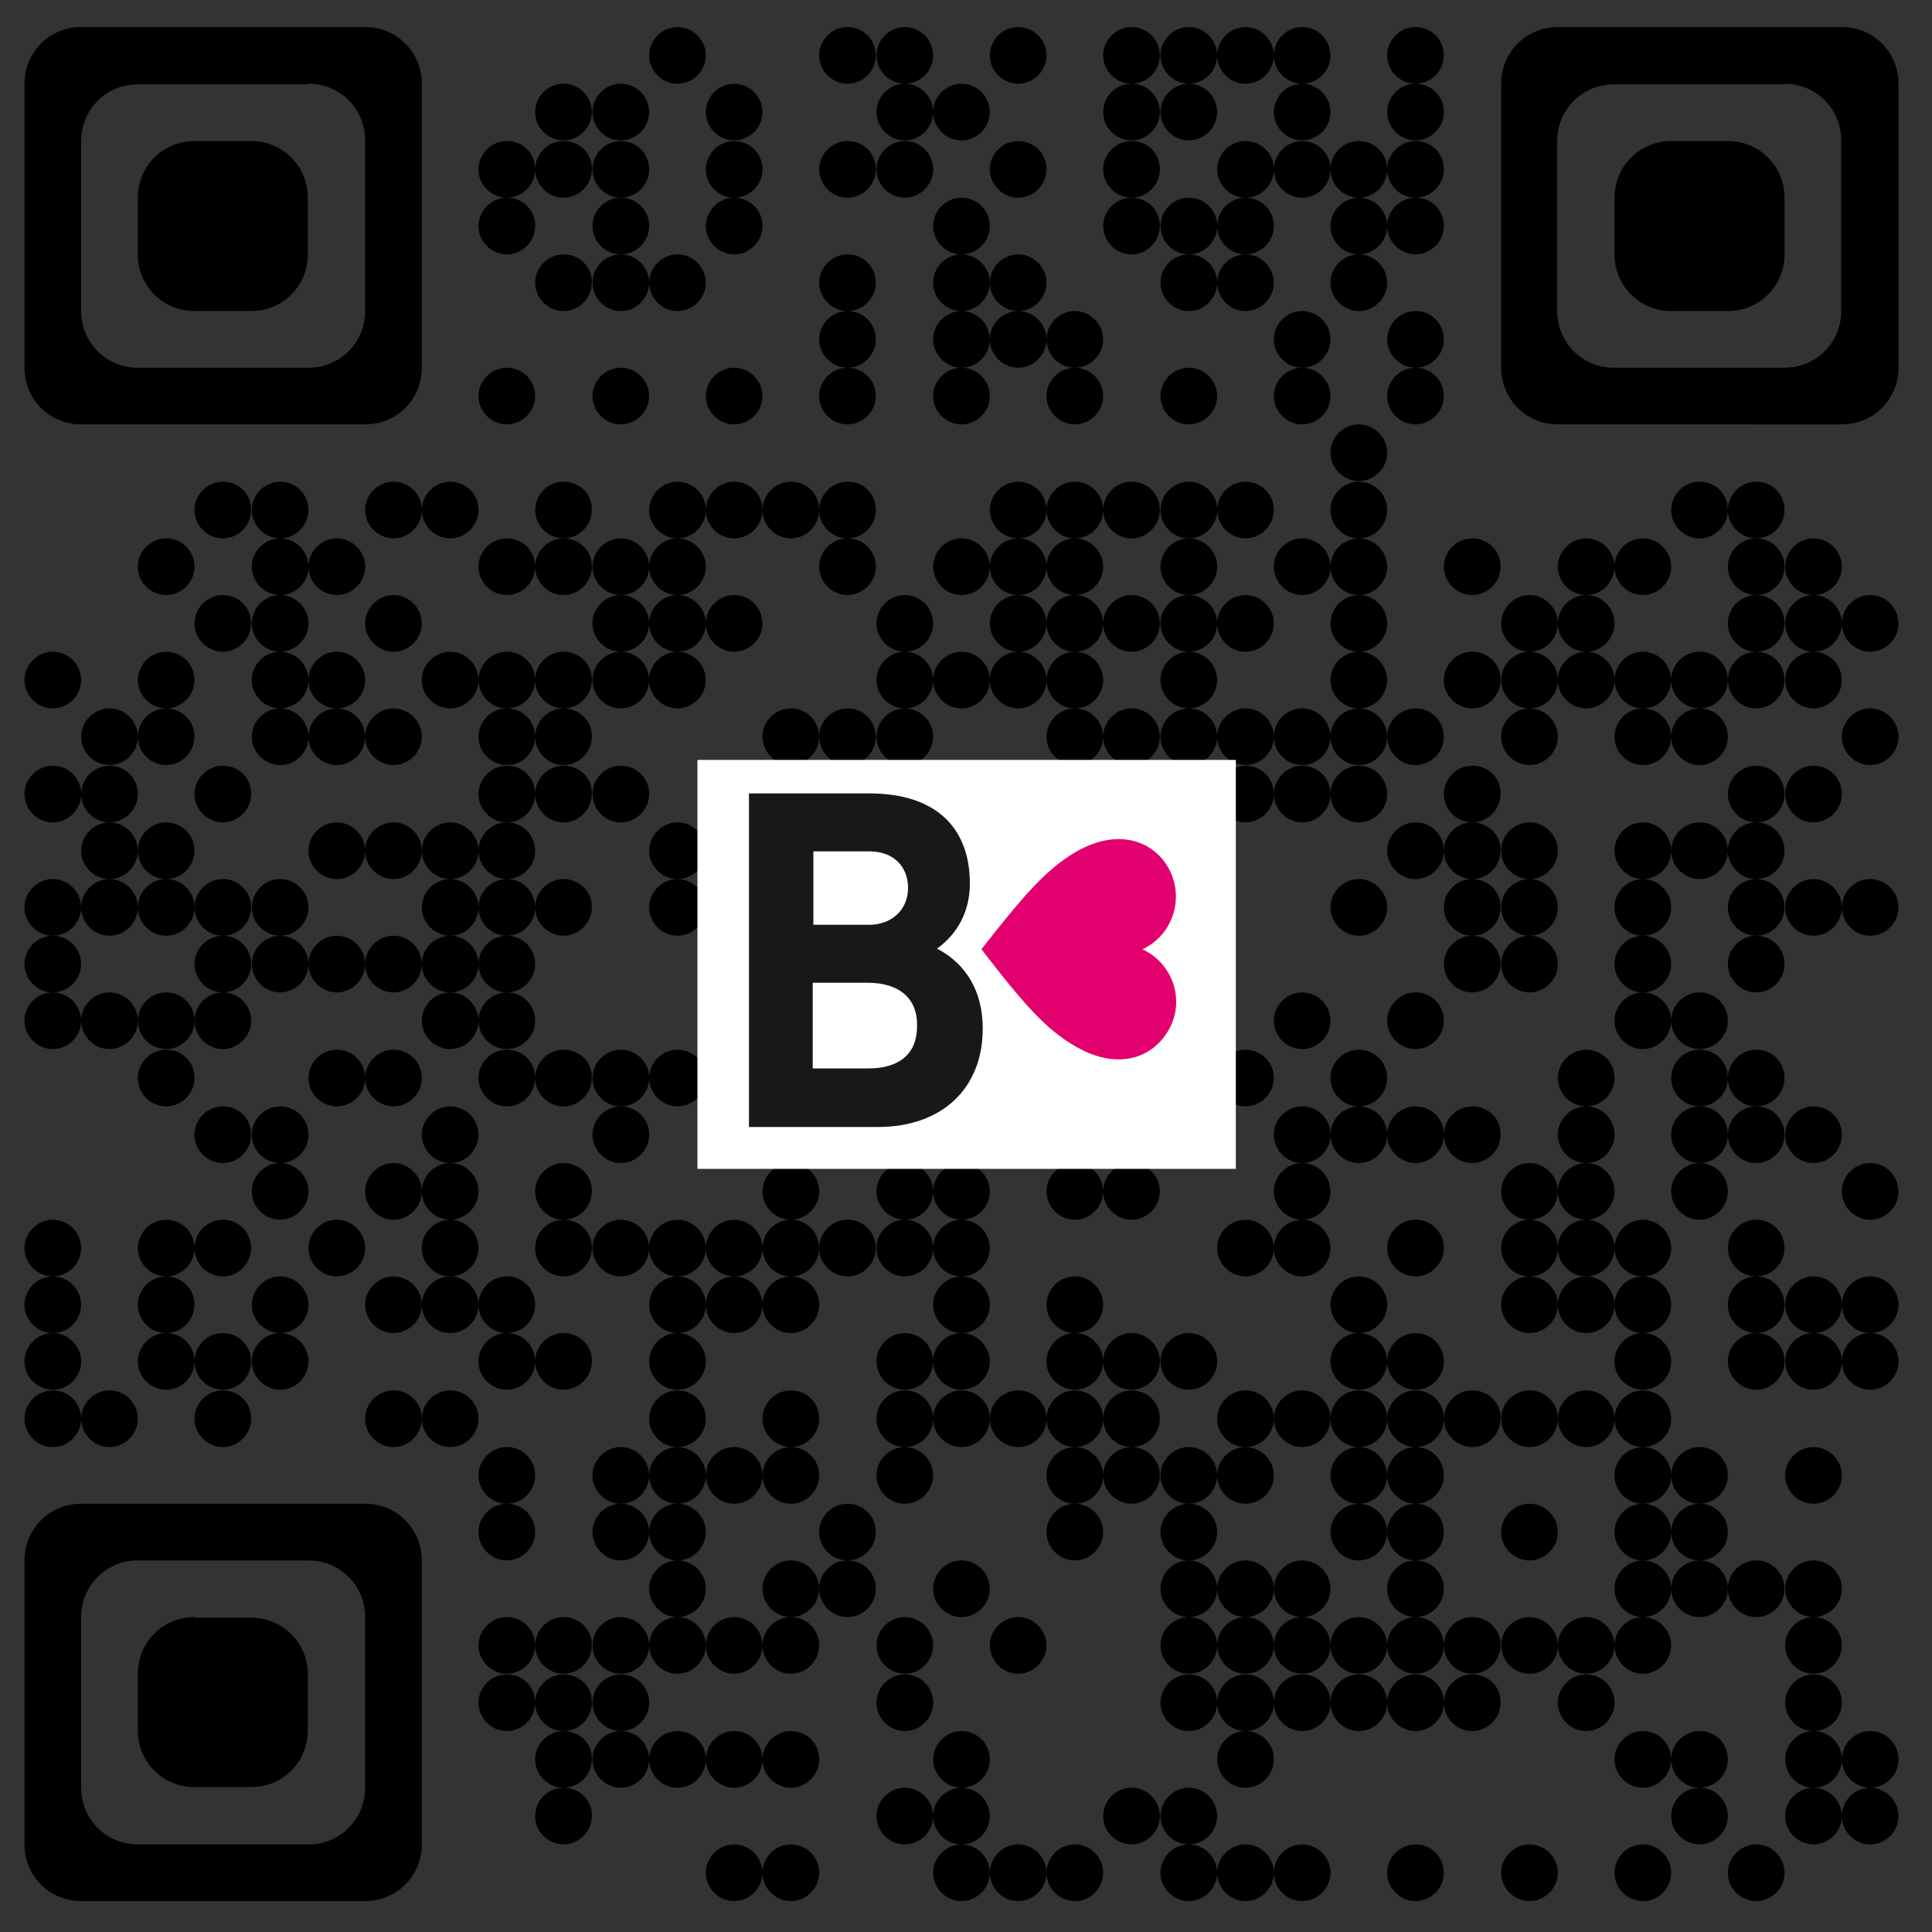 <?xml version="1.0" encoding="utf-8"?>
<!-- Generator: Adobe Illustrator 25.4.8, SVG Export Plug-In . SVG Version: 6.00 Build 0)  -->
<svg version="1.1" id="Calque_1" xmlns="http://www.w3.org/2000/svg" xmlns:xlink="http://www.w3.org/1999/xlink" x="0px" y="0px"
	 viewBox="0 0 300 300" style="enable-background:new 0 0 300 300;" xml:space="preserve">
<rect x="0" y="0" width="300" height="300" fill="#333333" stroke="none"/>
<style type="text/css">
	.st0{display:none;fill:#FFFFFF;}
	.st1{fill:#FFFFFF;}
	.st2{fill-rule:evenodd;clip-rule:evenodd;fill:#E2006E;}
	.st3{fill:#1A171B;}
</style>
<g>
	<g>
		<rect x="-31.5" y="-31.1" class="st0" width="361.6" height="361.6"/>
		<path d="M105.2,4.2c-2.4,0-4.4,2-4.4,4.4c0,2.4,2,4.4,4.4,4.4c2.4,0,4.4-2,4.4-4.4C109.6,6.2,107.6,4.2,105.2,4.2z M131.6,4.2
			c-2.4,0-4.4,2-4.4,4.4c0,2.4,2,4.4,4.4,4.4c2.4,0,4.4-2,4.4-4.4C136,6.2,134.1,4.2,131.6,4.2z M140.5,4.2c-2.4,0-4.4,2-4.4,4.4
			c0,2.4,2,4.4,4.4,4.4c2.4,0,4.4-2,4.4-4.4C144.9,6.2,142.9,4.2,140.5,4.2z M158.1,4.2c-2.4,0-4.4,2-4.4,4.4c0,2.4,2,4.4,4.4,4.4
			c2.4,0,4.4-2,4.4-4.4C162.5,6.2,160.5,4.2,158.1,4.2z M175.7,4.2c-2.4,0-4.4,2-4.4,4.4c0,2.4,2,4.4,4.4,4.4c2.4,0,4.4-2,4.4-4.4
			C180.1,6.2,178.2,4.2,175.7,4.2z M184.6,4.2c-2.4,0-4.4,2-4.4,4.4c0,2.4,2,4.4,4.4,4.4c2.4,0,4.4-2,4.4-4.4
			C189,6.2,187,4.2,184.6,4.2z M193.4,4.2c-2.4,0-4.4,2-4.4,4.4c0,2.4,2,4.4,4.4,4.4c2.4,0,4.4-2,4.4-4.4
			C197.8,6.2,195.8,4.2,193.4,4.2z M202.2,4.2c-2.4,0-4.4,2-4.4,4.4c0,2.4,2,4.4,4.4,4.4c2.4,0,4.4-2,4.4-4.4
			C206.6,6.2,204.6,4.2,202.2,4.2z M219.8,4.2c-2.4,0-4.4,2-4.4,4.4c0,2.4,2,4.4,4.4,4.4c2.4,0,4.4-2,4.4-4.4
			C224.2,6.2,222.3,4.2,219.8,4.2z M87.5,13c-2.4,0-4.4,2-4.4,4.4s2,4.4,4.4,4.4c2.4,0,4.4-2,4.4-4.4S90,13,87.5,13z M96.4,13
			c-2.4,0-4.4,2-4.4,4.4s2,4.4,4.4,4.4c2.4,0,4.4-2,4.4-4.4S98.8,13,96.4,13z M114,13c-2.4,0-4.4,2-4.4,4.4s2,4.4,4.4,4.4
			c2.4,0,4.4-2,4.4-4.4S116.4,13,114,13z M140.5,13c-2.4,0-4.4,2-4.4,4.4s2,4.4,4.4,4.4c2.4,0,4.4-2,4.4-4.4S142.9,13,140.5,13z
			 M149.3,13c-2.4,0-4.4,2-4.4,4.4s2,4.4,4.4,4.4s4.4-2,4.4-4.4S151.7,13,149.3,13z M175.7,13c-2.4,0-4.4,2-4.4,4.4s2,4.4,4.4,4.4
			c2.4,0,4.4-2,4.4-4.4S178.2,13,175.7,13z M184.6,13c-2.4,0-4.4,2-4.4,4.4s2,4.4,4.4,4.4c2.4,0,4.4-2,4.4-4.4S187,13,184.6,13z
			 M202.2,13c-2.4,0-4.4,2-4.4,4.4s2,4.4,4.4,4.4c2.4,0,4.4-2,4.4-4.4S204.6,13,202.2,13z M219.8,13c-2.4,0-4.4,2-4.4,4.4
			s2,4.4,4.4,4.4c2.4,0,4.4-2,4.4-4.4S222.3,13,219.8,13z M78.7,21.9c-2.4,0-4.4,2-4.4,4.4c0,2.4,2,4.4,4.4,4.4c2.4,0,4.4-2,4.4-4.4
			C83.1,23.8,81.2,21.9,78.7,21.9z M87.5,21.9c-2.4,0-4.4,2-4.4,4.4c0,2.4,2,4.4,4.4,4.4c2.4,0,4.4-2,4.4-4.4
			C92,23.8,90,21.9,87.5,21.9z M96.4,21.9c-2.4,0-4.4,2-4.4,4.4c0,2.4,2,4.4,4.4,4.4c2.4,0,4.4-2,4.4-4.4
			C100.8,23.8,98.8,21.9,96.4,21.9z M114,21.9c-2.4,0-4.4,2-4.4,4.4c0,2.4,2,4.4,4.4,4.4c2.4,0,4.4-2,4.4-4.4
			C118.4,23.8,116.4,21.9,114,21.9z M131.6,21.9c-2.4,0-4.4,2-4.4,4.4c0,2.4,2,4.4,4.4,4.4c2.4,0,4.4-2,4.4-4.4
			C136,23.8,134.1,21.9,131.6,21.9z M140.5,21.9c-2.4,0-4.4,2-4.4,4.4c0,2.4,2,4.4,4.4,4.4c2.4,0,4.4-2,4.4-4.4
			C144.9,23.8,142.9,21.9,140.5,21.9z M158.1,21.9c-2.4,0-4.4,2-4.4,4.4c0,2.4,2,4.4,4.4,4.4c2.4,0,4.4-2,4.4-4.4
			C162.5,23.8,160.5,21.9,158.1,21.9z M175.7,21.9c-2.4,0-4.4,2-4.4,4.4c0,2.4,2,4.4,4.4,4.4c2.4,0,4.4-2,4.4-4.4
			C180.1,23.8,178.2,21.9,175.7,21.9z M193.4,21.9c-2.4,0-4.4,2-4.4,4.4c0,2.4,2,4.4,4.4,4.4c2.4,0,4.4-2,4.4-4.4
			C197.8,23.8,195.8,21.9,193.4,21.9z M202.2,21.9c-2.4,0-4.4,2-4.4,4.4c0,2.4,2,4.4,4.4,4.4c2.4,0,4.4-2,4.4-4.4
			C206.6,23.8,204.6,21.9,202.2,21.9z M211,21.9c-2.4,0-4.4,2-4.4,4.4c0,2.4,2,4.4,4.4,4.4c2.4,0,4.4-2,4.4-4.4
			C215.4,23.8,213.4,21.9,211,21.9z M219.8,21.9c-2.4,0-4.4,2-4.4,4.4c0,2.4,2,4.4,4.4,4.4c2.4,0,4.4-2,4.4-4.4
			C224.2,23.8,222.3,21.9,219.8,21.9z M78.7,30.7c-2.4,0-4.4,2-4.4,4.4c0,2.4,2,4.4,4.4,4.4c2.4,0,4.4-2,4.4-4.4
			C83.1,32.6,81.2,30.7,78.7,30.7z M96.4,30.7c-2.4,0-4.4,2-4.4,4.4c0,2.4,2,4.4,4.4,4.4c2.4,0,4.4-2,4.4-4.4
			C100.8,32.6,98.8,30.7,96.4,30.7z M114,30.7c-2.4,0-4.4,2-4.4,4.4c0,2.4,2,4.4,4.4,4.4c2.4,0,4.4-2,4.4-4.4
			C118.4,32.6,116.4,30.7,114,30.7z M149.3,30.7c-2.4,0-4.4,2-4.4,4.4c0,2.4,2,4.4,4.4,4.4s4.4-2,4.4-4.4
			C153.7,32.6,151.7,30.7,149.3,30.7z M175.7,30.7c-2.4,0-4.4,2-4.4,4.4c0,2.4,2,4.4,4.4,4.4c2.4,0,4.4-2,4.4-4.4
			C180.1,32.6,178.2,30.7,175.7,30.7z M184.6,30.7c-2.4,0-4.4,2-4.4,4.4c0,2.4,2,4.4,4.4,4.4c2.4,0,4.4-2,4.4-4.4
			C189,32.6,187,30.7,184.6,30.7z M193.4,30.7c-2.4,0-4.4,2-4.4,4.4c0,2.4,2,4.4,4.4,4.4c2.4,0,4.4-2,4.4-4.4
			C197.8,32.6,195.8,30.7,193.4,30.7z M211,30.7c-2.4,0-4.4,2-4.4,4.4c0,2.4,2,4.4,4.4,4.4c2.4,0,4.4-2,4.4-4.4
			C215.4,32.6,213.4,30.7,211,30.7z M219.8,30.7c-2.4,0-4.4,2-4.4,4.4c0,2.4,2,4.4,4.4,4.4c2.4,0,4.4-2,4.4-4.4
			C224.2,32.6,222.3,30.7,219.8,30.7z M30.2,21.9c-4.9,0-8.8,3.9-8.8,8.8v8.8c0,4.9,3.9,8.8,8.8,8.8H39c4.9,0,8.8-3.9,8.8-8.8v-8.8
			c0-4.9-3.9-8.8-8.8-8.8H30.2z M87.5,39.5c-2.4,0-4.4,2-4.4,4.4c0,2.4,2,4.4,4.4,4.4c2.4,0,4.4-2,4.4-4.4
			C92,41.5,90,39.5,87.5,39.5z M96.4,39.5c-2.4,0-4.4,2-4.4,4.4c0,2.4,2,4.4,4.4,4.4c2.4,0,4.4-2,4.4-4.4
			C100.8,41.5,98.8,39.5,96.4,39.5z M105.2,39.5c-2.4,0-4.4,2-4.4,4.4c0,2.4,2,4.4,4.4,4.4c2.4,0,4.4-2,4.4-4.4
			C109.6,41.5,107.6,39.5,105.2,39.5z M131.6,39.5c-2.4,0-4.4,2-4.4,4.4c0,2.4,2,4.4,4.4,4.4c2.4,0,4.4-2,4.4-4.4
			C136,41.5,134.1,39.5,131.6,39.5z M149.3,39.5c-2.4,0-4.4,2-4.4,4.4c0,2.4,2,4.4,4.4,4.4s4.4-2,4.4-4.4
			C153.7,41.5,151.7,39.5,149.3,39.5z M158.1,39.5c-2.4,0-4.4,2-4.4,4.4c0,2.4,2,4.4,4.4,4.4c2.4,0,4.4-2,4.4-4.4
			C162.5,41.5,160.5,39.5,158.1,39.5z M184.6,39.5c-2.4,0-4.4,2-4.4,4.4c0,2.4,2,4.4,4.4,4.4c2.4,0,4.4-2,4.4-4.4
			C189,41.5,187,39.5,184.6,39.5z M193.4,39.5c-2.4,0-4.4,2-4.4,4.4c0,2.4,2,4.4,4.4,4.4c2.4,0,4.4-2,4.4-4.4
			C197.8,41.5,195.8,39.5,193.4,39.5z M211,39.5c-2.4,0-4.4,2-4.4,4.4c0,2.4,2,4.4,4.4,4.4c2.4,0,4.4-2,4.4-4.4
			C215.4,41.5,213.4,39.5,211,39.5z M259.5,21.9c-4.9,0-8.8,3.9-8.8,8.8v8.8c0,4.9,3.9,8.8,8.8,8.8h8.8c4.9,0,8.8-3.9,8.8-8.8v-8.8
			c0-4.9-3.9-8.8-8.8-8.8H259.5z M47.9,13c4.9,0,8.8,3.9,8.8,8.8v26.5c0,4.9-3.9,8.8-8.8,8.8H21.4c-4.9,0-8.8-3.9-8.8-8.8V21.9
			c0-4.9,3.9-8.8,8.8-8.8H47.9z M131.6,48.3c-2.4,0-4.4,2-4.4,4.4c0,2.4,2,4.4,4.4,4.4c2.4,0,4.4-2,4.4-4.4
			C136,50.3,134.1,48.3,131.6,48.3z M149.3,48.3c-2.4,0-4.4,2-4.4,4.4c0,2.4,2,4.4,4.4,4.4s4.4-2,4.4-4.4
			C153.7,50.3,151.7,48.3,149.3,48.3z M158.1,48.3c-2.4,0-4.4,2-4.4,4.4c0,2.4,2,4.4,4.4,4.4c2.4,0,4.4-2,4.4-4.4
			C162.5,50.3,160.5,48.3,158.1,48.3z M166.9,48.3c-2.4,0-4.4,2-4.4,4.4c0,2.4,2,4.4,4.4,4.4c2.4,0,4.4-2,4.4-4.4
			C171.3,50.3,169.3,48.3,166.9,48.3z M202.2,48.3c-2.4,0-4.4,2-4.4,4.4c0,2.4,2,4.4,4.4,4.4c2.4,0,4.4-2,4.4-4.4
			C206.6,50.3,204.6,48.3,202.2,48.3z M219.8,48.3c-2.4,0-4.4,2-4.4,4.4c0,2.4,2,4.4,4.4,4.4c2.4,0,4.4-2,4.4-4.4
			C224.2,50.3,222.3,48.3,219.8,48.3z M277.1,13c4.9,0,8.8,3.9,8.8,8.8v26.5c0,4.9-3.9,8.8-8.8,8.8h-26.5c-4.9,0-8.8-3.9-8.8-8.8
			V21.9c0-4.9,3.9-8.8,8.8-8.8H277.1z M12.6,4.2c-4.9,0-8.8,3.9-8.8,8.8v44.1c0,4.9,3.9,8.8,8.8,8.8h44.1c4.9,0,8.8-3.9,8.8-8.8V13
			c0-4.9-3.9-8.8-8.8-8.8H12.6z M78.7,57.1c-2.4,0-4.4,2-4.4,4.4c0,2.4,2,4.4,4.4,4.4c2.4,0,4.4-2,4.4-4.4
			C83.1,59.1,81.2,57.1,78.7,57.1z M96.4,57.1c-2.4,0-4.4,2-4.4,4.4c0,2.4,2,4.4,4.4,4.4c2.4,0,4.4-2,4.4-4.4
			C100.8,59.1,98.8,57.1,96.4,57.1z M114,57.1c-2.4,0-4.4,2-4.4,4.4c0,2.4,2,4.4,4.4,4.4c2.4,0,4.4-2,4.4-4.4
			C118.4,59.1,116.4,57.1,114,57.1z M131.6,57.1c-2.4,0-4.4,2-4.4,4.4c0,2.4,2,4.4,4.4,4.4c2.4,0,4.4-2,4.4-4.4
			C136,59.1,134.1,57.1,131.6,57.1z M149.3,57.1c-2.4,0-4.4,2-4.4,4.4c0,2.4,2,4.4,4.4,4.4s4.4-2,4.4-4.4
			C153.7,59.1,151.7,57.1,149.3,57.1z M166.9,57.1c-2.4,0-4.4,2-4.4,4.4c0,2.4,2,4.4,4.4,4.4c2.4,0,4.4-2,4.4-4.4
			C171.3,59.1,169.3,57.1,166.9,57.1z M184.6,57.1c-2.4,0-4.4,2-4.4,4.4c0,2.4,2,4.4,4.4,4.4c2.4,0,4.4-2,4.4-4.4
			C189,59.1,187,57.1,184.6,57.1z M202.2,57.1c-2.4,0-4.4,2-4.4,4.4c0,2.4,2,4.4,4.4,4.4c2.4,0,4.4-2,4.4-4.4
			C206.6,59.1,204.6,57.1,202.2,57.1z M219.8,57.1c-2.4,0-4.4,2-4.4,4.4c0,2.4,2,4.4,4.4,4.4c2.4,0,4.4-2,4.4-4.4
			C224.2,59.1,222.3,57.1,219.8,57.1z M241.9,4.2c-4.9,0-8.8,3.9-8.8,8.8v44.1c0,4.9,3.9,8.8,8.8,8.8H286c4.9,0,8.8-3.9,8.8-8.8V13
			c0-4.9-3.9-8.8-8.8-8.8H241.9z M211,65.9c-2.4,0-4.4,2-4.4,4.4c0,2.4,2,4.4,4.4,4.4c2.4,0,4.4-2,4.4-4.4
			C215.4,67.9,213.4,65.9,211,65.9z M34.6,74.8c-2.4,0-4.4,2-4.4,4.4c0,2.4,2,4.4,4.4,4.4c2.4,0,4.4-2,4.4-4.4
			C39,76.7,37.1,74.8,34.6,74.8z M43.5,74.8c-2.4,0-4.4,2-4.4,4.4c0,2.4,2,4.4,4.4,4.4c2.4,0,4.4-2,4.4-4.4
			C47.9,76.7,45.9,74.8,43.5,74.8z M61.1,74.8c-2.4,0-4.4,2-4.4,4.4c0,2.4,2,4.4,4.4,4.4c2.4,0,4.4-2,4.4-4.4
			C65.5,76.7,63.5,74.8,61.1,74.8z M69.9,74.8c-2.4,0-4.4,2-4.4,4.4c0,2.4,2,4.4,4.4,4.4c2.4,0,4.4-2,4.4-4.4
			C74.3,76.7,72.3,74.8,69.9,74.8z M87.5,74.8c-2.4,0-4.4,2-4.4,4.4c0,2.4,2,4.4,4.4,4.4c2.4,0,4.4-2,4.4-4.4
			C92,76.7,90,74.8,87.5,74.8z M105.2,74.8c-2.4,0-4.4,2-4.4,4.4c0,2.4,2,4.4,4.4,4.4c2.4,0,4.4-2,4.4-4.4
			C109.6,76.7,107.6,74.8,105.2,74.8z M114,74.8c-2.4,0-4.4,2-4.4,4.4c0,2.4,2,4.4,4.4,4.4c2.4,0,4.4-2,4.4-4.4
			C118.4,76.7,116.4,74.8,114,74.8z M122.8,74.8c-2.4,0-4.4,2-4.4,4.4c0,2.4,2,4.4,4.4,4.4c2.4,0,4.4-2,4.4-4.4
			C127.2,76.7,125.3,74.8,122.8,74.8z M131.6,74.8c-2.4,0-4.4,2-4.4,4.4c0,2.4,2,4.4,4.4,4.4c2.4,0,4.4-2,4.4-4.4
			C136,76.7,134.1,74.8,131.6,74.8z M158.1,74.8c-2.4,0-4.4,2-4.4,4.4c0,2.4,2,4.4,4.4,4.4c2.4,0,4.4-2,4.4-4.4
			C162.5,76.7,160.5,74.8,158.1,74.8z M166.9,74.8c-2.4,0-4.4,2-4.4,4.4c0,2.4,2,4.4,4.4,4.4c2.4,0,4.4-2,4.4-4.4
			C171.3,76.7,169.3,74.8,166.9,74.8z M175.7,74.8c-2.4,0-4.4,2-4.4,4.4c0,2.4,2,4.4,4.4,4.4c2.4,0,4.4-2,4.4-4.4
			C180.1,76.7,178.2,74.8,175.7,74.8z M184.6,74.8c-2.4,0-4.4,2-4.4,4.4c0,2.4,2,4.4,4.4,4.4c2.4,0,4.4-2,4.4-4.4
			C189,76.7,187,74.8,184.6,74.8z M193.4,74.8c-2.4,0-4.4,2-4.4,4.4c0,2.4,2,4.4,4.4,4.4c2.4,0,4.4-2,4.4-4.4
			C197.8,76.7,195.8,74.8,193.4,74.8z M211,74.8c-2.4,0-4.4,2-4.4,4.4c0,2.4,2,4.4,4.4,4.4c2.4,0,4.4-2,4.4-4.4
			C215.4,76.7,213.4,74.8,211,74.8z M263.9,74.8c-2.4,0-4.4,2-4.4,4.4c0,2.4,2,4.4,4.4,4.4c2.4,0,4.4-2,4.4-4.4
			C268.3,76.7,266.4,74.8,263.9,74.8z M272.7,74.8c-2.4,0-4.4,2-4.4,4.4c0,2.4,2,4.4,4.4,4.4c2.4,0,4.4-2,4.4-4.4
			C277.1,76.7,275.2,74.8,272.7,74.8z M25.8,83.6c-2.4,0-4.4,2-4.4,4.4c0,2.4,2,4.4,4.4,4.4c2.4,0,4.4-2,4.4-4.4
			C30.2,85.6,28.3,83.6,25.8,83.6z M43.5,83.6c-2.4,0-4.4,2-4.4,4.4c0,2.4,2,4.4,4.4,4.4c2.4,0,4.4-2,4.4-4.4
			C47.9,85.6,45.9,83.6,43.5,83.6z M52.3,83.6c-2.4,0-4.4,2-4.4,4.4c0,2.4,2,4.4,4.4,4.4c2.4,0,4.4-2,4.4-4.4
			C56.7,85.6,54.7,83.6,52.3,83.6z M78.7,83.6c-2.4,0-4.4,2-4.4,4.4c0,2.4,2,4.4,4.4,4.4c2.4,0,4.4-2,4.4-4.4
			C83.1,85.6,81.2,83.6,78.7,83.6z M87.5,83.6c-2.4,0-4.4,2-4.4,4.4c0,2.4,2,4.4,4.4,4.4c2.4,0,4.4-2,4.4-4.4
			C92,85.6,90,83.6,87.5,83.6z M96.4,83.6c-2.4,0-4.4,2-4.4,4.4c0,2.4,2,4.4,4.4,4.4c2.4,0,4.4-2,4.4-4.4
			C100.8,85.6,98.8,83.6,96.4,83.6z M105.2,83.6c-2.4,0-4.4,2-4.4,4.4c0,2.4,2,4.4,4.4,4.4c2.4,0,4.4-2,4.4-4.4
			C109.6,85.6,107.6,83.6,105.2,83.6z M131.6,83.6c-2.4,0-4.4,2-4.4,4.4c0,2.4,2,4.4,4.4,4.4c2.4,0,4.4-2,4.4-4.4
			C136,85.6,134.1,83.6,131.6,83.6z M149.3,83.6c-2.4,0-4.4,2-4.4,4.4c0,2.4,2,4.4,4.4,4.4s4.4-2,4.4-4.4
			C153.7,85.6,151.7,83.6,149.3,83.6z M158.1,83.6c-2.4,0-4.4,2-4.4,4.4c0,2.4,2,4.4,4.4,4.4c2.4,0,4.4-2,4.4-4.4
			C162.5,85.6,160.5,83.6,158.1,83.6z M166.9,83.6c-2.4,0-4.4,2-4.4,4.4c0,2.4,2,4.4,4.4,4.4c2.4,0,4.4-2,4.4-4.4
			C171.3,85.6,169.3,83.6,166.9,83.6z M184.6,83.6c-2.4,0-4.4,2-4.4,4.4c0,2.4,2,4.4,4.4,4.4c2.4,0,4.4-2,4.4-4.4
			C189,85.6,187,83.6,184.6,83.6z M202.2,83.6c-2.4,0-4.4,2-4.4,4.4c0,2.4,2,4.4,4.4,4.4c2.4,0,4.4-2,4.4-4.4
			C206.6,85.6,204.6,83.6,202.2,83.6z M211,83.6c-2.4,0-4.4,2-4.4,4.4c0,2.4,2,4.4,4.4,4.4c2.4,0,4.4-2,4.4-4.4
			C215.4,85.6,213.4,83.6,211,83.6z M228.6,83.6c-2.4,0-4.4,2-4.4,4.4c0,2.4,2,4.4,4.4,4.4c2.4,0,4.4-2,4.4-4.4
			C233.1,85.6,231.1,83.6,228.6,83.6z M246.3,83.6c-2.4,0-4.4,2-4.4,4.4c0,2.4,2,4.4,4.4,4.4c2.4,0,4.4-2,4.4-4.4
			C250.7,85.6,248.7,83.6,246.3,83.6z M255.1,83.6c-2.4,0-4.4,2-4.4,4.4c0,2.4,2,4.4,4.4,4.4c2.4,0,4.4-2,4.4-4.4
			C259.5,85.6,257.5,83.6,255.1,83.6z M272.7,83.6c-2.4,0-4.4,2-4.4,4.4c0,2.4,2,4.4,4.4,4.4c2.4,0,4.4-2,4.4-4.4
			C277.1,85.6,275.2,83.6,272.7,83.6z M281.6,83.6c-2.4,0-4.4,2-4.4,4.4c0,2.4,2,4.4,4.4,4.4c2.4,0,4.4-2,4.4-4.4
			C286,85.6,284,83.6,281.6,83.6z M34.6,92.4c-2.4,0-4.4,2-4.4,4.4c0,2.4,2,4.4,4.4,4.4c2.4,0,4.4-2,4.4-4.4
			C39,94.4,37.1,92.4,34.6,92.4z M43.5,92.4c-2.4,0-4.4,2-4.4,4.4c0,2.4,2,4.4,4.4,4.4c2.4,0,4.4-2,4.4-4.4
			C47.9,94.4,45.9,92.4,43.5,92.4z M61.1,92.4c-2.4,0-4.4,2-4.4,4.4c0,2.4,2,4.4,4.4,4.4c2.4,0,4.4-2,4.4-4.4
			C65.5,94.4,63.5,92.4,61.1,92.4z M96.4,92.4c-2.4,0-4.4,2-4.4,4.4c0,2.4,2,4.4,4.4,4.4c2.4,0,4.4-2,4.4-4.4
			C100.8,94.4,98.8,92.4,96.4,92.4z M105.2,92.4c-2.4,0-4.4,2-4.4,4.4c0,2.4,2,4.4,4.4,4.4c2.4,0,4.4-2,4.4-4.4
			C109.6,94.4,107.6,92.4,105.2,92.4z M114,92.4c-2.4,0-4.4,2-4.4,4.4c0,2.4,2,4.4,4.4,4.4c2.4,0,4.4-2,4.4-4.4
			C118.4,94.4,116.4,92.4,114,92.4z M140.5,92.4c-2.4,0-4.4,2-4.4,4.4c0,2.4,2,4.4,4.4,4.4c2.4,0,4.4-2,4.4-4.4
			C144.9,94.4,142.9,92.4,140.5,92.4z M158.1,92.4c-2.4,0-4.4,2-4.4,4.4c0,2.4,2,4.4,4.4,4.4c2.4,0,4.4-2,4.4-4.4
			C162.5,94.4,160.5,92.4,158.1,92.4z M166.9,92.4c-2.4,0-4.4,2-4.4,4.4c0,2.4,2,4.4,4.4,4.4c2.4,0,4.4-2,4.4-4.4
			C171.3,94.4,169.3,92.4,166.9,92.4z M175.7,92.4c-2.4,0-4.4,2-4.4,4.4c0,2.4,2,4.4,4.4,4.4c2.4,0,4.4-2,4.4-4.4
			C180.1,94.4,178.2,92.4,175.7,92.4z M184.6,92.4c-2.4,0-4.4,2-4.4,4.4c0,2.4,2,4.4,4.4,4.4c2.4,0,4.4-2,4.4-4.4
			C189,94.4,187,92.4,184.6,92.4z M193.4,92.4c-2.4,0-4.4,2-4.4,4.4c0,2.4,2,4.4,4.4,4.4c2.4,0,4.4-2,4.4-4.4
			C197.8,94.4,195.8,92.4,193.4,92.4z M211,92.4c-2.4,0-4.4,2-4.4,4.4c0,2.4,2,4.4,4.4,4.4c2.4,0,4.4-2,4.4-4.4
			C215.4,94.4,213.4,92.4,211,92.4z M237.5,92.4c-2.4,0-4.4,2-4.4,4.4c0,2.4,2,4.4,4.4,4.4c2.4,0,4.4-2,4.4-4.4
			C241.9,94.4,239.9,92.4,237.5,92.4z M246.3,92.4c-2.4,0-4.4,2-4.4,4.4c0,2.4,2,4.4,4.4,4.4c2.4,0,4.4-2,4.4-4.4
			C250.7,94.4,248.7,92.4,246.3,92.4z M272.7,92.4c-2.4,0-4.4,2-4.4,4.4c0,2.4,2,4.4,4.4,4.4c2.4,0,4.4-2,4.4-4.4
			C277.1,94.4,275.2,92.4,272.7,92.4z M281.6,92.4c-2.4,0-4.4,2-4.4,4.4c0,2.4,2,4.4,4.4,4.4c2.4,0,4.4-2,4.4-4.4
			C286,94.4,284,92.4,281.6,92.4z M290.4,92.4c-2.4,0-4.4,2-4.4,4.4c0,2.4,2,4.4,4.4,4.4c2.4,0,4.4-2,4.4-4.4
			C294.8,94.4,292.8,92.4,290.4,92.4z M8.2,101.2c-2.4,0-4.4,2-4.4,4.4c0,2.4,2,4.4,4.4,4.4c2.4,0,4.4-2,4.4-4.4
			C12.6,103.2,10.6,101.2,8.2,101.2z M25.8,101.2c-2.4,0-4.4,2-4.4,4.4c0,2.4,2,4.4,4.4,4.4c2.4,0,4.4-2,4.4-4.4
			C30.2,103.2,28.3,101.2,25.8,101.2z M43.5,101.2c-2.4,0-4.4,2-4.4,4.4c0,2.4,2,4.4,4.4,4.4c2.4,0,4.4-2,4.4-4.4
			C47.9,103.2,45.9,101.2,43.5,101.2z M52.3,101.2c-2.4,0-4.4,2-4.4,4.4c0,2.4,2,4.4,4.4,4.4c2.4,0,4.4-2,4.4-4.4
			C56.7,103.2,54.7,101.2,52.3,101.2z M69.9,101.2c-2.4,0-4.4,2-4.4,4.4c0,2.4,2,4.4,4.4,4.4c2.4,0,4.4-2,4.4-4.4
			C74.3,103.2,72.3,101.2,69.9,101.2z M78.7,101.2c-2.4,0-4.4,2-4.4,4.4c0,2.4,2,4.4,4.4,4.4c2.4,0,4.4-2,4.4-4.4
			C83.1,103.2,81.2,101.2,78.7,101.2z M87.5,101.2c-2.4,0-4.4,2-4.4,4.4c0,2.4,2,4.4,4.4,4.4c2.4,0,4.4-2,4.4-4.4
			C92,103.2,90,101.2,87.5,101.2z M96.4,101.2c-2.4,0-4.4,2-4.4,4.4c0,2.4,2,4.4,4.4,4.4c2.4,0,4.4-2,4.4-4.4
			C100.8,103.2,98.8,101.2,96.4,101.2z M105.2,101.2c-2.4,0-4.4,2-4.4,4.4c0,2.4,2,4.4,4.4,4.4c2.4,0,4.4-2,4.4-4.4
			C109.6,103.2,107.6,101.2,105.2,101.2z M140.5,101.2c-2.4,0-4.4,2-4.4,4.4c0,2.4,2,4.4,4.4,4.4c2.4,0,4.4-2,4.4-4.4
			C144.9,103.2,142.9,101.2,140.5,101.2z M149.3,101.2c-2.4,0-4.4,2-4.4,4.4c0,2.4,2,4.4,4.4,4.4s4.4-2,4.4-4.4
			C153.7,103.2,151.7,101.2,149.3,101.2z M158.1,101.2c-2.4,0-4.4,2-4.4,4.4c0,2.4,2,4.4,4.4,4.4c2.4,0,4.4-2,4.4-4.4
			C162.5,103.2,160.5,101.2,158.1,101.2z M166.9,101.2c-2.4,0-4.4,2-4.4,4.4c0,2.4,2,4.4,4.4,4.4c2.4,0,4.4-2,4.4-4.4
			C171.3,103.2,169.3,101.2,166.9,101.2z M184.6,101.2c-2.4,0-4.4,2-4.4,4.4c0,2.4,2,4.4,4.4,4.4c2.4,0,4.4-2,4.4-4.4
			C189,103.2,187,101.2,184.6,101.2z M211,101.2c-2.4,0-4.4,2-4.4,4.4c0,2.4,2,4.4,4.4,4.4c2.4,0,4.4-2,4.4-4.4
			C215.4,103.2,213.4,101.2,211,101.2z M228.6,101.2c-2.4,0-4.4,2-4.4,4.4c0,2.4,2,4.4,4.4,4.4c2.4,0,4.4-2,4.4-4.4
			C233.1,103.2,231.1,101.2,228.6,101.2z M237.5,101.2c-2.4,0-4.4,2-4.4,4.4c0,2.4,2,4.4,4.4,4.4c2.4,0,4.4-2,4.4-4.4
			C241.9,103.2,239.9,101.2,237.5,101.2z M246.3,101.2c-2.4,0-4.4,2-4.4,4.4c0,2.4,2,4.4,4.4,4.4c2.4,0,4.4-2,4.4-4.4
			C250.7,103.2,248.7,101.2,246.3,101.2z M255.1,101.2c-2.4,0-4.4,2-4.4,4.4c0,2.4,2,4.4,4.4,4.4c2.4,0,4.4-2,4.4-4.4
			C259.5,103.2,257.5,101.2,255.1,101.2z M263.9,101.2c-2.4,0-4.4,2-4.4,4.4c0,2.4,2,4.4,4.4,4.4c2.4,0,4.4-2,4.4-4.4
			C268.3,103.2,266.4,101.2,263.9,101.2z M272.7,101.2c-2.4,0-4.4,2-4.4,4.4c0,2.4,2,4.4,4.4,4.4c2.4,0,4.4-2,4.4-4.4
			C277.1,103.2,275.2,101.2,272.7,101.2z M281.6,101.2c-2.4,0-4.4,2-4.4,4.4c0,2.4,2,4.4,4.4,4.4c2.4,0,4.4-2,4.4-4.4
			C286,103.2,284,101.2,281.6,101.2z M17,110c-2.4,0-4.4,2-4.4,4.4c0,2.4,2,4.4,4.4,4.4s4.4-2,4.4-4.4C21.4,112,19.4,110,17,110z
			 M25.8,110c-2.4,0-4.4,2-4.4,4.4c0,2.4,2,4.4,4.4,4.4c2.4,0,4.4-2,4.4-4.4C30.2,112,28.3,110,25.8,110z M43.5,110
			c-2.4,0-4.4,2-4.4,4.4c0,2.4,2,4.4,4.4,4.4c2.4,0,4.4-2,4.4-4.4C47.9,112,45.9,110,43.5,110z M52.3,110c-2.4,0-4.4,2-4.4,4.4
			c0,2.4,2,4.4,4.4,4.4c2.4,0,4.4-2,4.4-4.4C56.7,112,54.7,110,52.3,110z M61.1,110c-2.4,0-4.4,2-4.4,4.4c0,2.4,2,4.4,4.4,4.4
			c2.4,0,4.4-2,4.4-4.4C65.5,112,63.5,110,61.1,110z M78.7,110c-2.4,0-4.4,2-4.4,4.4c0,2.4,2,4.4,4.4,4.4c2.4,0,4.4-2,4.4-4.4
			C83.1,112,81.2,110,78.7,110z M87.5,110c-2.4,0-4.4,2-4.4,4.4c0,2.4,2,4.4,4.4,4.4c2.4,0,4.4-2,4.4-4.4C92,112,90,110,87.5,110z
			 M122.8,110c-2.4,0-4.4,2-4.4,4.4c0,2.4,2,4.4,4.4,4.4c2.4,0,4.4-2,4.4-4.4C127.2,112,125.3,110,122.8,110z M131.6,110
			c-2.4,0-4.4,2-4.4,4.4c0,2.4,2,4.4,4.4,4.4c2.4,0,4.4-2,4.4-4.4C136,112,134.1,110,131.6,110z M140.5,110c-2.4,0-4.4,2-4.4,4.4
			c0,2.4,2,4.4,4.4,4.4c2.4,0,4.4-2,4.4-4.4C144.9,112,142.9,110,140.5,110z M166.9,110c-2.4,0-4.4,2-4.4,4.4c0,2.4,2,4.4,4.4,4.4
			c2.4,0,4.4-2,4.4-4.4C171.3,112,169.3,110,166.9,110z M175.7,110c-2.4,0-4.4,2-4.4,4.4c0,2.4,2,4.4,4.4,4.4c2.4,0,4.4-2,4.4-4.4
			C180.1,112,178.2,110,175.7,110z M184.6,110c-2.4,0-4.4,2-4.4,4.4c0,2.4,2,4.4,4.4,4.4c2.4,0,4.4-2,4.4-4.4
			C189,112,187,110,184.6,110z M193.4,110c-2.4,0-4.4,2-4.4,4.4c0,2.4,2,4.4,4.4,4.4c2.4,0,4.4-2,4.4-4.4
			C197.8,112,195.8,110,193.4,110z M202.2,110c-2.4,0-4.4,2-4.4,4.4c0,2.4,2,4.4,4.4,4.4c2.4,0,4.4-2,4.4-4.4
			C206.6,112,204.6,110,202.2,110z M211,110c-2.4,0-4.4,2-4.4,4.4c0,2.4,2,4.4,4.4,4.4c2.4,0,4.4-2,4.4-4.4
			C215.4,112,213.4,110,211,110z M219.8,110c-2.4,0-4.4,2-4.4,4.4c0,2.4,2,4.4,4.4,4.4c2.4,0,4.4-2,4.4-4.4
			C224.2,112,222.3,110,219.8,110z M237.5,110c-2.4,0-4.4,2-4.4,4.4c0,2.4,2,4.4,4.4,4.4c2.4,0,4.4-2,4.4-4.4
			C241.9,112,239.9,110,237.5,110z M255.1,110c-2.4,0-4.4,2-4.4,4.4c0,2.4,2,4.4,4.4,4.4c2.4,0,4.4-2,4.4-4.4
			C259.5,112,257.5,110,255.1,110z M263.9,110c-2.4,0-4.4,2-4.4,4.4c0,2.4,2,4.4,4.4,4.4c2.4,0,4.4-2,4.4-4.4
			C268.3,112,266.4,110,263.9,110z M290.4,110c-2.4,0-4.4,2-4.4,4.4c0,2.4,2,4.4,4.4,4.4c2.4,0,4.4-2,4.4-4.4
			C294.8,112,292.8,110,290.4,110z M8.2,118.9c-2.4,0-4.4,2-4.4,4.4c0,2.4,2,4.4,4.4,4.4c2.4,0,4.4-2,4.4-4.4
			C12.6,120.8,10.6,118.9,8.2,118.9z M17,118.9c-2.4,0-4.4,2-4.4,4.4c0,2.4,2,4.4,4.4,4.4s4.4-2,4.4-4.4
			C21.4,120.8,19.4,118.9,17,118.9z M34.6,118.9c-2.4,0-4.4,2-4.4,4.4c0,2.4,2,4.4,4.4,4.4c2.4,0,4.4-2,4.4-4.4
			C39,120.8,37.1,118.9,34.6,118.9z M78.7,118.9c-2.4,0-4.4,2-4.4,4.4c0,2.4,2,4.4,4.4,4.4c2.4,0,4.4-2,4.4-4.4
			C83.1,120.8,81.2,118.9,78.7,118.9z M87.5,118.9c-2.4,0-4.4,2-4.4,4.4c0,2.4,2,4.4,4.4,4.4c2.4,0,4.4-2,4.4-4.4
			C92,120.8,90,118.9,87.5,118.9z M96.4,118.9c-2.4,0-4.4,2-4.4,4.4c0,2.4,2,4.4,4.4,4.4c2.4,0,4.4-2,4.4-4.4
			C100.8,120.8,98.8,118.9,96.4,118.9z M114,118.9c-2.4,0-4.4,2-4.4,4.4c0,2.4,2,4.4,4.4,4.4c2.4,0,4.4-2,4.4-4.4
			C118.4,120.8,116.4,118.9,114,118.9z M122.8,118.9c-2.4,0-4.4,2-4.4,4.4c0,2.4,2,4.4,4.4,4.4c2.4,0,4.4-2,4.4-4.4
			C127.2,120.8,125.3,118.9,122.8,118.9z M131.6,118.9c-2.4,0-4.4,2-4.4,4.4c0,2.4,2,4.4,4.4,4.4c2.4,0,4.4-2,4.4-4.4
			C136,120.8,134.1,118.9,131.6,118.9z M149.3,118.9c-2.4,0-4.4,2-4.4,4.4c0,2.4,2,4.4,4.4,4.4s4.4-2,4.4-4.4
			C153.7,120.8,151.7,118.9,149.3,118.9z M158.1,118.9c-2.4,0-4.4,2-4.4,4.4c0,2.4,2,4.4,4.4,4.4c2.4,0,4.4-2,4.4-4.4
			C162.5,120.8,160.5,118.9,158.1,118.9z M184.6,118.9c-2.4,0-4.4,2-4.4,4.4c0,2.4,2,4.4,4.4,4.4c2.4,0,4.4-2,4.4-4.4
			C189,120.8,187,118.9,184.6,118.9z M193.4,118.9c-2.4,0-4.4,2-4.4,4.4c0,2.4,2,4.4,4.4,4.4c2.4,0,4.4-2,4.4-4.4
			C197.8,120.8,195.8,118.9,193.4,118.9z M202.2,118.9c-2.4,0-4.4,2-4.4,4.4c0,2.4,2,4.4,4.4,4.4c2.4,0,4.4-2,4.4-4.4
			C206.6,120.8,204.6,118.9,202.2,118.9z M211,118.9c-2.4,0-4.4,2-4.4,4.4c0,2.4,2,4.4,4.4,4.4c2.4,0,4.4-2,4.4-4.4
			C215.4,120.8,213.4,118.9,211,118.9z M228.6,118.9c-2.4,0-4.4,2-4.4,4.4c0,2.4,2,4.4,4.4,4.4c2.4,0,4.4-2,4.4-4.4
			C233.1,120.8,231.1,118.9,228.6,118.9z M272.7,118.9c-2.4,0-4.4,2-4.4,4.4c0,2.4,2,4.4,4.4,4.4c2.4,0,4.4-2,4.4-4.4
			C277.1,120.8,275.2,118.9,272.7,118.9z M281.6,118.9c-2.4,0-4.4,2-4.4,4.4c0,2.4,2,4.4,4.4,4.4c2.4,0,4.4-2,4.4-4.4
			C286,120.8,284,118.9,281.6,118.9z M17,127.7c-2.4,0-4.4,2-4.4,4.4c0,2.4,2,4.4,4.4,4.4s4.4-2,4.4-4.4
			C21.4,129.7,19.4,127.7,17,127.7z M25.8,127.7c-2.4,0-4.4,2-4.4,4.4c0,2.4,2,4.4,4.4,4.4c2.4,0,4.4-2,4.4-4.4
			C30.2,129.7,28.3,127.7,25.8,127.7z M52.3,127.7c-2.4,0-4.4,2-4.4,4.4c0,2.4,2,4.4,4.4,4.4c2.4,0,4.4-2,4.4-4.4
			C56.7,129.7,54.7,127.7,52.3,127.7z M61.1,127.7c-2.4,0-4.4,2-4.4,4.4c0,2.4,2,4.4,4.4,4.4c2.4,0,4.4-2,4.4-4.4
			C65.5,129.7,63.5,127.7,61.1,127.7z M69.9,127.7c-2.4,0-4.4,2-4.4,4.4c0,2.4,2,4.4,4.4,4.4c2.4,0,4.4-2,4.4-4.4
			C74.3,129.7,72.3,127.7,69.9,127.7z M78.7,127.7c-2.4,0-4.4,2-4.4,4.4c0,2.4,2,4.4,4.4,4.4c2.4,0,4.4-2,4.4-4.4
			C83.1,129.7,81.2,127.7,78.7,127.7z M105.2,127.7c-2.4,0-4.4,2-4.4,4.4c0,2.4,2,4.4,4.4,4.4c2.4,0,4.4-2,4.4-4.4
			C109.6,129.7,107.6,127.7,105.2,127.7z M114,127.7c-2.4,0-4.4,2-4.4,4.4c0,2.4,2,4.4,4.4,4.4c2.4,0,4.4-2,4.4-4.4
			C118.4,129.7,116.4,127.7,114,127.7z M122.8,127.7c-2.4,0-4.4,2-4.4,4.4c0,2.4,2,4.4,4.4,4.4c2.4,0,4.4-2,4.4-4.4
			C127.2,129.7,125.3,127.7,122.8,127.7z M166.9,127.7c-2.4,0-4.4,2-4.4,4.4c0,2.4,2,4.4,4.4,4.4c2.4,0,4.4-2,4.4-4.4
			C171.3,129.7,169.3,127.7,166.9,127.7z M184.6,127.7c-2.4,0-4.4,2-4.4,4.4c0,2.4,2,4.4,4.4,4.4c2.4,0,4.4-2,4.4-4.4
			C189,129.7,187,127.7,184.6,127.7z M219.8,127.7c-2.4,0-4.4,2-4.4,4.4c0,2.4,2,4.4,4.4,4.4c2.4,0,4.4-2,4.4-4.4
			C224.2,129.7,222.3,127.7,219.8,127.7z M228.6,127.7c-2.4,0-4.4,2-4.4,4.4c0,2.4,2,4.4,4.4,4.4c2.4,0,4.4-2,4.4-4.4
			C233.1,129.7,231.1,127.7,228.6,127.7z M237.5,127.7c-2.4,0-4.4,2-4.4,4.4c0,2.4,2,4.4,4.4,4.4c2.4,0,4.4-2,4.4-4.4
			C241.9,129.7,239.9,127.7,237.5,127.7z M255.1,127.7c-2.4,0-4.4,2-4.4,4.4c0,2.4,2,4.4,4.4,4.4c2.4,0,4.4-2,4.4-4.4
			C259.5,129.7,257.5,127.7,255.1,127.7z M263.9,127.7c-2.4,0-4.4,2-4.4,4.4c0,2.4,2,4.4,4.4,4.4c2.4,0,4.4-2,4.4-4.4
			C268.3,129.7,266.4,127.7,263.9,127.7z M272.7,127.7c-2.4,0-4.4,2-4.4,4.4c0,2.4,2,4.4,4.4,4.4c2.4,0,4.4-2,4.4-4.4
			C277.1,129.7,275.2,127.7,272.7,127.7z M8.2,136.5c-2.4,0-4.4,2-4.4,4.4c0,2.4,2,4.4,4.4,4.4c2.4,0,4.4-2,4.4-4.4
			C12.6,138.5,10.6,136.5,8.2,136.5z M17,136.5c-2.4,0-4.4,2-4.4,4.4c0,2.4,2,4.4,4.4,4.4s4.4-2,4.4-4.4
			C21.4,138.5,19.4,136.5,17,136.5z M25.8,136.5c-2.4,0-4.4,2-4.4,4.4c0,2.4,2,4.4,4.4,4.4c2.4,0,4.4-2,4.4-4.4
			C30.2,138.5,28.3,136.5,25.8,136.5z M34.6,136.5c-2.4,0-4.4,2-4.4,4.4c0,2.4,2,4.4,4.4,4.4c2.4,0,4.4-2,4.4-4.4
			C39,138.5,37.1,136.5,34.6,136.5z M43.5,136.5c-2.4,0-4.4,2-4.4,4.4c0,2.4,2,4.4,4.4,4.4c2.4,0,4.4-2,4.4-4.4
			C47.9,138.5,45.9,136.5,43.5,136.5z M69.9,136.5c-2.4,0-4.4,2-4.4,4.4c0,2.4,2,4.4,4.4,4.4c2.4,0,4.4-2,4.4-4.4
			C74.3,138.5,72.3,136.5,69.9,136.5z M78.7,136.5c-2.4,0-4.4,2-4.4,4.4c0,2.4,2,4.4,4.4,4.4c2.4,0,4.4-2,4.4-4.4
			C83.1,138.5,81.2,136.5,78.7,136.5z M87.5,136.5c-2.4,0-4.4,2-4.4,4.4c0,2.4,2,4.4,4.4,4.4c2.4,0,4.4-2,4.4-4.4
			C92,138.5,90,136.5,87.5,136.5z M105.2,136.5c-2.4,0-4.4,2-4.4,4.4c0,2.4,2,4.4,4.4,4.4c2.4,0,4.4-2,4.4-4.4
			C109.6,138.5,107.6,136.5,105.2,136.5z M131.6,136.5c-2.4,0-4.4,2-4.4,4.4c0,2.4,2,4.4,4.4,4.4c2.4,0,4.4-2,4.4-4.4
			C136,138.5,134.1,136.5,131.6,136.5z M140.5,136.5c-2.4,0-4.4,2-4.4,4.4c0,2.4,2,4.4,4.4,4.4c2.4,0,4.4-2,4.4-4.4
			C144.9,138.5,142.9,136.5,140.5,136.5z M149.3,136.5c-2.4,0-4.4,2-4.4,4.4c0,2.4,2,4.4,4.4,4.4s4.4-2,4.4-4.4
			C153.7,138.5,151.7,136.5,149.3,136.5z M158.1,136.5c-2.4,0-4.4,2-4.4,4.4c0,2.4,2,4.4,4.4,4.4c2.4,0,4.4-2,4.4-4.4
			C162.5,138.5,160.5,136.5,158.1,136.5z M166.9,136.5c-2.4,0-4.4,2-4.4,4.4c0,2.4,2,4.4,4.4,4.4c2.4,0,4.4-2,4.4-4.4
			C171.3,138.5,169.3,136.5,166.9,136.5z M175.7,136.5c-2.4,0-4.4,2-4.4,4.4c0,2.4,2,4.4,4.4,4.4c2.4,0,4.4-2,4.4-4.4
			C180.1,138.5,178.2,136.5,175.7,136.5z M211,136.5c-2.4,0-4.4,2-4.4,4.4c0,2.4,2,4.4,4.4,4.4c2.4,0,4.4-2,4.4-4.4
			C215.4,138.5,213.4,136.5,211,136.5z M228.6,136.5c-2.4,0-4.4,2-4.4,4.4c0,2.4,2,4.4,4.4,4.4c2.4,0,4.4-2,4.4-4.4
			C233.1,138.5,231.1,136.5,228.6,136.5z M237.5,136.5c-2.4,0-4.4,2-4.4,4.4c0,2.4,2,4.4,4.4,4.4c2.4,0,4.4-2,4.4-4.4
			C241.9,138.5,239.9,136.5,237.5,136.5z M255.1,136.5c-2.4,0-4.4,2-4.4,4.4c0,2.4,2,4.4,4.4,4.4c2.4,0,4.4-2,4.4-4.4
			C259.5,138.5,257.5,136.5,255.1,136.5z M272.7,136.5c-2.4,0-4.4,2-4.4,4.4c0,2.4,2,4.4,4.4,4.4c2.4,0,4.4-2,4.4-4.4
			C277.1,138.5,275.2,136.5,272.7,136.5z M281.6,136.5c-2.4,0-4.4,2-4.4,4.4c0,2.4,2,4.4,4.4,4.4c2.4,0,4.4-2,4.4-4.4
			C286,138.5,284,136.5,281.6,136.5z M290.4,136.5c-2.4,0-4.4,2-4.4,4.4c0,2.4,2,4.4,4.4,4.4c2.4,0,4.4-2,4.4-4.4
			C294.8,138.5,292.8,136.5,290.4,136.5z M8.2,145.3c-2.4,0-4.4,2-4.4,4.4s2,4.4,4.4,4.4c2.4,0,4.4-2,4.4-4.4S10.6,145.3,8.2,145.3z
			 M34.6,145.3c-2.4,0-4.4,2-4.4,4.4s2,4.4,4.4,4.4c2.4,0,4.4-2,4.4-4.4S37.1,145.3,34.6,145.3z M43.5,145.3c-2.4,0-4.4,2-4.4,4.4
			s2,4.4,4.4,4.4c2.4,0,4.4-2,4.4-4.4S45.9,145.3,43.5,145.3z M52.3,145.3c-2.4,0-4.4,2-4.4,4.4s2,4.4,4.4,4.4c2.4,0,4.4-2,4.4-4.4
			S54.7,145.3,52.3,145.3z M61.1,145.3c-2.4,0-4.4,2-4.4,4.4s2,4.4,4.4,4.4c2.4,0,4.4-2,4.4-4.4S63.5,145.3,61.1,145.3z M69.9,145.3
			c-2.4,0-4.4,2-4.4,4.4s2,4.4,4.4,4.4c2.4,0,4.4-2,4.4-4.4S72.3,145.3,69.9,145.3z M78.7,145.3c-2.4,0-4.4,2-4.4,4.4s2,4.4,4.4,4.4
			c2.4,0,4.4-2,4.4-4.4S81.2,145.3,78.7,145.3z M228.6,145.3c-2.4,0-4.4,2-4.4,4.4s2,4.4,4.4,4.4c2.4,0,4.4-2,4.4-4.4
			S231.1,145.3,228.6,145.3z M237.5,145.3c-2.4,0-4.4,2-4.4,4.4s2,4.4,4.4,4.4c2.4,0,4.4-2,4.4-4.4S239.9,145.3,237.5,145.3z
			 M255.1,145.3c-2.4,0-4.4,2-4.4,4.4s2,4.4,4.4,4.4c2.4,0,4.4-2,4.4-4.4S257.5,145.3,255.1,145.3z M272.7,145.3
			c-2.4,0-4.4,2-4.4,4.4s2,4.4,4.4,4.4c2.4,0,4.4-2,4.4-4.4S275.2,145.3,272.7,145.3z M8.2,154.1c-2.4,0-4.4,2-4.4,4.4
			c0,2.4,2,4.4,4.4,4.4c2.4,0,4.4-2,4.4-4.4C12.6,156.1,10.6,154.1,8.2,154.1z M17,154.1c-2.4,0-4.4,2-4.4,4.4c0,2.4,2,4.4,4.4,4.4
			s4.4-2,4.4-4.4C21.4,156.1,19.4,154.1,17,154.1z M25.8,154.1c-2.4,0-4.4,2-4.4,4.4c0,2.4,2,4.4,4.4,4.4c2.4,0,4.4-2,4.4-4.4
			C30.2,156.1,28.3,154.1,25.8,154.1z M34.6,154.1c-2.4,0-4.4,2-4.4,4.4c0,2.4,2,4.4,4.4,4.4c2.4,0,4.4-2,4.4-4.4
			C39,156.1,37.1,154.1,34.6,154.1z M69.9,154.1c-2.4,0-4.4,2-4.4,4.4c0,2.4,2,4.4,4.4,4.4c2.4,0,4.4-2,4.4-4.4
			C74.3,156.1,72.3,154.1,69.9,154.1z M78.7,154.1c-2.4,0-4.4,2-4.4,4.4c0,2.4,2,4.4,4.4,4.4c2.4,0,4.4-2,4.4-4.4
			C83.1,156.1,81.2,154.1,78.7,154.1z M114,154.1c-2.4,0-4.4,2-4.4,4.4c0,2.4,2,4.4,4.4,4.4c2.4,0,4.4-2,4.4-4.4
			C118.4,156.1,116.4,154.1,114,154.1z M131.6,154.1c-2.4,0-4.4,2-4.4,4.4c0,2.4,2,4.4,4.4,4.4c2.4,0,4.4-2,4.4-4.4
			C136,156.1,134.1,154.1,131.6,154.1z M140.5,154.1c-2.4,0-4.4,2-4.4,4.4c0,2.4,2,4.4,4.4,4.4c2.4,0,4.4-2,4.4-4.4
			C144.9,156.1,142.9,154.1,140.5,154.1z M149.3,154.1c-2.4,0-4.4,2-4.4,4.4c0,2.4,2,4.4,4.4,4.4s4.4-2,4.4-4.4
			C153.7,156.1,151.7,154.1,149.3,154.1z M158.1,154.1c-2.4,0-4.4,2-4.4,4.4c0,2.4,2,4.4,4.4,4.4c2.4,0,4.4-2,4.4-4.4
			C162.5,156.1,160.5,154.1,158.1,154.1z M175.7,154.1c-2.4,0-4.4,2-4.4,4.4c0,2.4,2,4.4,4.4,4.4c2.4,0,4.4-2,4.4-4.4
			C180.1,156.1,178.2,154.1,175.7,154.1z M184.6,154.1c-2.4,0-4.4,2-4.4,4.4c0,2.4,2,4.4,4.4,4.4c2.4,0,4.4-2,4.4-4.4
			C189,156.1,187,154.1,184.6,154.1z M202.2,154.1c-2.4,0-4.4,2-4.4,4.4c0,2.4,2,4.4,4.4,4.4c2.4,0,4.4-2,4.4-4.4
			C206.6,156.1,204.6,154.1,202.2,154.1z M219.8,154.1c-2.4,0-4.4,2-4.4,4.4c0,2.4,2,4.4,4.4,4.4c2.4,0,4.4-2,4.4-4.4
			C224.2,156.1,222.3,154.1,219.8,154.1z M255.1,154.1c-2.4,0-4.4,2-4.4,4.4c0,2.4,2,4.4,4.4,4.4c2.4,0,4.4-2,4.4-4.4
			C259.5,156.1,257.5,154.1,255.1,154.1z M263.9,154.1c-2.4,0-4.4,2-4.4,4.4c0,2.4,2,4.4,4.4,4.4c2.4,0,4.4-2,4.4-4.4
			C268.3,156.1,266.4,154.1,263.9,154.1z M25.8,163c-2.4,0-4.4,2-4.4,4.4c0,2.4,2,4.4,4.4,4.4c2.4,0,4.4-2,4.4-4.4
			C30.2,164.9,28.3,163,25.8,163z M52.3,163c-2.4,0-4.4,2-4.4,4.4c0,2.4,2,4.4,4.4,4.4c2.4,0,4.4-2,4.4-4.4
			C56.7,164.9,54.7,163,52.3,163z M61.1,163c-2.4,0-4.4,2-4.4,4.4c0,2.4,2,4.4,4.4,4.4c2.4,0,4.4-2,4.4-4.4
			C65.5,164.9,63.5,163,61.1,163z M78.7,163c-2.4,0-4.4,2-4.4,4.4c0,2.4,2,4.4,4.4,4.4c2.4,0,4.4-2,4.4-4.4
			C83.1,164.9,81.2,163,78.7,163z M87.5,163c-2.4,0-4.4,2-4.4,4.4c0,2.4,2,4.4,4.4,4.4c2.4,0,4.4-2,4.4-4.4
			C92,164.9,90,163,87.5,163z M96.4,163c-2.4,0-4.4,2-4.4,4.4c0,2.4,2,4.4,4.4,4.4c2.4,0,4.4-2,4.4-4.4
			C100.8,164.9,98.8,163,96.4,163z M105.2,163c-2.4,0-4.4,2-4.4,4.4c0,2.4,2,4.4,4.4,4.4c2.4,0,4.4-2,4.4-4.4
			C109.6,164.9,107.6,163,105.2,163z M114,163c-2.4,0-4.4,2-4.4,4.4c0,2.4,2,4.4,4.4,4.4c2.4,0,4.4-2,4.4-4.4
			C118.4,164.9,116.4,163,114,163z M131.6,163c-2.4,0-4.4,2-4.4,4.4c0,2.4,2,4.4,4.4,4.4c2.4,0,4.4-2,4.4-4.4
			C136,164.9,134.1,163,131.6,163z M140.5,163c-2.4,0-4.4,2-4.4,4.4c0,2.4,2,4.4,4.4,4.4c2.4,0,4.4-2,4.4-4.4
			C144.9,164.9,142.9,163,140.5,163z M166.9,163c-2.4,0-4.4,2-4.4,4.4c0,2.4,2,4.4,4.4,4.4c2.4,0,4.4-2,4.4-4.4
			C171.3,164.9,169.3,163,166.9,163z M175.7,163c-2.4,0-4.4,2-4.4,4.4c0,2.4,2,4.4,4.4,4.4c2.4,0,4.4-2,4.4-4.4
			C180.1,164.9,178.2,163,175.7,163z M184.6,163c-2.4,0-4.4,2-4.4,4.4c0,2.4,2,4.4,4.4,4.4c2.4,0,4.4-2,4.4-4.4
			C189,164.9,187,163,184.6,163z M193.4,163c-2.4,0-4.4,2-4.4,4.4c0,2.4,2,4.4,4.4,4.4c2.4,0,4.4-2,4.4-4.4
			C197.8,164.9,195.8,163,193.4,163z M211,163c-2.4,0-4.4,2-4.4,4.4c0,2.4,2,4.4,4.4,4.4c2.4,0,4.4-2,4.4-4.4
			C215.4,164.9,213.4,163,211,163z M246.3,163c-2.4,0-4.4,2-4.4,4.4c0,2.4,2,4.4,4.4,4.4c2.4,0,4.4-2,4.4-4.4
			C250.7,164.9,248.7,163,246.3,163z M263.9,163c-2.4,0-4.4,2-4.4,4.4c0,2.4,2,4.4,4.4,4.4c2.4,0,4.4-2,4.4-4.4
			C268.3,164.9,266.4,163,263.9,163z M272.7,163c-2.4,0-4.4,2-4.4,4.4c0,2.4,2,4.4,4.4,4.4c2.4,0,4.4-2,4.4-4.4
			C277.1,164.9,275.2,163,272.7,163z M34.6,171.8c-2.4,0-4.4,2-4.4,4.4c0,2.4,2,4.4,4.4,4.4c2.4,0,4.4-2,4.4-4.4
			C39,173.7,37.1,171.8,34.6,171.8z M43.5,171.8c-2.4,0-4.4,2-4.4,4.4c0,2.4,2,4.4,4.4,4.4c2.4,0,4.4-2,4.4-4.4
			C47.9,173.7,45.9,171.8,43.5,171.8z M69.9,171.8c-2.4,0-4.4,2-4.4,4.4c0,2.4,2,4.4,4.4,4.4c2.4,0,4.4-2,4.4-4.4
			C74.3,173.7,72.3,171.8,69.9,171.8z M96.4,171.8c-2.4,0-4.4,2-4.4,4.4c0,2.4,2,4.4,4.4,4.4c2.4,0,4.4-2,4.4-4.4
			C100.8,173.7,98.8,171.8,96.4,171.8z M114,171.8c-2.4,0-4.4,2-4.4,4.4c0,2.4,2,4.4,4.4,4.4c2.4,0,4.4-2,4.4-4.4
			C118.4,173.7,116.4,171.8,114,171.8z M131.6,171.8c-2.4,0-4.4,2-4.4,4.4c0,2.4,2,4.4,4.4,4.4c2.4,0,4.4-2,4.4-4.4
			C136,173.7,134.1,171.8,131.6,171.8z M140.5,171.8c-2.4,0-4.4,2-4.4,4.4c0,2.4,2,4.4,4.4,4.4c2.4,0,4.4-2,4.4-4.4
			C144.9,173.7,142.9,171.8,140.5,171.8z M149.3,171.8c-2.4,0-4.4,2-4.4,4.4c0,2.4,2,4.4,4.4,4.4s4.4-2,4.4-4.4
			C153.7,173.7,151.7,171.8,149.3,171.8z M158.1,171.8c-2.4,0-4.4,2-4.4,4.4c0,2.4,2,4.4,4.4,4.4c2.4,0,4.4-2,4.4-4.4
			C162.5,173.7,160.5,171.8,158.1,171.8z M184.6,171.8c-2.4,0-4.4,2-4.4,4.4c0,2.4,2,4.4,4.4,4.4c2.4,0,4.4-2,4.4-4.4
			C189,173.7,187,171.8,184.6,171.8z M202.2,171.8c-2.4,0-4.4,2-4.4,4.4c0,2.4,2,4.4,4.4,4.4c2.4,0,4.4-2,4.4-4.4
			C206.6,173.7,204.6,171.8,202.2,171.8z M211,171.8c-2.4,0-4.4,2-4.4,4.4c0,2.4,2,4.4,4.4,4.4c2.4,0,4.4-2,4.4-4.4
			C215.4,173.7,213.4,171.8,211,171.8z M219.8,171.8c-2.4,0-4.4,2-4.4,4.4c0,2.4,2,4.4,4.4,4.4c2.4,0,4.4-2,4.4-4.4
			C224.2,173.7,222.3,171.8,219.8,171.8z M228.6,171.8c-2.4,0-4.4,2-4.4,4.4c0,2.4,2,4.4,4.4,4.4c2.4,0,4.4-2,4.4-4.4
			C233.1,173.7,231.1,171.8,228.6,171.8z M246.3,171.8c-2.4,0-4.4,2-4.4,4.4c0,2.4,2,4.4,4.4,4.4c2.4,0,4.4-2,4.4-4.4
			C250.7,173.7,248.7,171.8,246.3,171.8z M263.9,171.8c-2.4,0-4.4,2-4.4,4.4c0,2.4,2,4.4,4.4,4.4c2.4,0,4.4-2,4.4-4.4
			C268.3,173.7,266.4,171.8,263.9,171.8z M272.7,171.8c-2.4,0-4.4,2-4.4,4.4c0,2.4,2,4.4,4.4,4.4c2.4,0,4.4-2,4.4-4.4
			C277.1,173.7,275.2,171.8,272.7,171.8z M281.6,171.8c-2.4,0-4.4,2-4.4,4.4c0,2.4,2,4.4,4.4,4.4c2.4,0,4.4-2,4.4-4.4
			C286,173.7,284,171.8,281.6,171.8z M43.5,180.6c-2.4,0-4.4,2-4.4,4.4c0,2.4,2,4.4,4.4,4.4c2.4,0,4.4-2,4.4-4.4
			C47.9,182.6,45.9,180.6,43.5,180.6z M61.1,180.6c-2.4,0-4.4,2-4.4,4.4c0,2.4,2,4.4,4.4,4.4c2.4,0,4.4-2,4.4-4.4
			C65.5,182.6,63.5,180.6,61.1,180.6z M69.9,180.6c-2.4,0-4.4,2-4.4,4.4c0,2.4,2,4.4,4.4,4.4c2.4,0,4.4-2,4.4-4.4
			C74.3,182.6,72.3,180.6,69.9,180.6z M87.5,180.6c-2.4,0-4.4,2-4.4,4.4c0,2.4,2,4.4,4.4,4.4c2.4,0,4.4-2,4.4-4.4
			C92,182.6,90,180.6,87.5,180.6z M122.8,180.6c-2.4,0-4.4,2-4.4,4.4c0,2.4,2,4.4,4.4,4.4c2.4,0,4.4-2,4.4-4.4
			C127.2,182.6,125.3,180.6,122.8,180.6z M140.5,180.6c-2.4,0-4.4,2-4.4,4.4c0,2.4,2,4.4,4.4,4.4c2.4,0,4.4-2,4.4-4.4
			C144.9,182.6,142.9,180.6,140.5,180.6z M149.3,180.6c-2.4,0-4.4,2-4.4,4.4c0,2.4,2,4.4,4.4,4.4s4.4-2,4.4-4.4
			C153.7,182.6,151.7,180.6,149.3,180.6z M166.9,180.6c-2.4,0-4.4,2-4.4,4.4c0,2.4,2,4.4,4.4,4.4c2.4,0,4.4-2,4.4-4.4
			C171.3,182.6,169.3,180.6,166.9,180.6z M175.7,180.6c-2.4,0-4.4,2-4.4,4.4c0,2.4,2,4.4,4.4,4.4c2.4,0,4.4-2,4.4-4.4
			C180.1,182.6,178.2,180.6,175.7,180.6z M202.2,180.6c-2.4,0-4.4,2-4.4,4.4c0,2.4,2,4.4,4.4,4.4c2.4,0,4.4-2,4.4-4.4
			C206.6,182.6,204.6,180.6,202.2,180.6z M237.5,180.6c-2.4,0-4.4,2-4.4,4.4c0,2.4,2,4.4,4.4,4.4c2.4,0,4.4-2,4.4-4.4
			C241.9,182.6,239.9,180.6,237.5,180.6z M246.3,180.6c-2.4,0-4.4,2-4.4,4.4c0,2.4,2,4.4,4.4,4.4c2.4,0,4.4-2,4.4-4.4
			C250.7,182.6,248.7,180.6,246.3,180.6z M263.9,180.6c-2.4,0-4.4,2-4.4,4.4c0,2.4,2,4.4,4.4,4.4c2.4,0,4.4-2,4.4-4.4
			C268.3,182.6,266.4,180.6,263.9,180.6z M290.4,180.6c-2.4,0-4.4,2-4.4,4.4c0,2.4,2,4.4,4.4,4.4c2.4,0,4.4-2,4.4-4.4
			C294.8,182.6,292.8,180.6,290.4,180.6z M8.2,189.4c-2.4,0-4.4,2-4.4,4.4c0,2.4,2,4.4,4.4,4.4c2.4,0,4.4-2,4.4-4.4
			C12.6,191.4,10.6,189.4,8.2,189.4z M25.8,189.4c-2.4,0-4.4,2-4.4,4.4c0,2.4,2,4.4,4.4,4.4c2.4,0,4.4-2,4.4-4.4
			C30.2,191.4,28.3,189.4,25.8,189.4z M34.6,189.4c-2.4,0-4.4,2-4.4,4.4c0,2.4,2,4.4,4.4,4.4c2.4,0,4.4-2,4.4-4.4
			C39,191.4,37.1,189.4,34.6,189.4z M52.3,189.4c-2.4,0-4.4,2-4.4,4.4c0,2.4,2,4.4,4.4,4.4c2.4,0,4.4-2,4.4-4.4
			C56.7,191.4,54.7,189.4,52.3,189.4z M69.9,189.4c-2.4,0-4.4,2-4.4,4.4c0,2.4,2,4.4,4.4,4.4c2.4,0,4.4-2,4.4-4.4
			C74.3,191.4,72.3,189.4,69.9,189.4z M87.5,189.4c-2.4,0-4.4,2-4.4,4.4c0,2.4,2,4.4,4.4,4.4c2.4,0,4.4-2,4.4-4.4
			C92,191.4,90,189.4,87.5,189.4z M96.4,189.4c-2.4,0-4.4,2-4.4,4.4c0,2.4,2,4.4,4.4,4.4c2.4,0,4.4-2,4.4-4.4
			C100.8,191.4,98.8,189.4,96.4,189.4z M105.2,189.4c-2.4,0-4.4,2-4.4,4.4c0,2.4,2,4.4,4.4,4.4c2.4,0,4.4-2,4.4-4.4
			C109.6,191.4,107.6,189.4,105.2,189.4z M114,189.4c-2.4,0-4.4,2-4.4,4.4c0,2.4,2,4.4,4.4,4.4c2.4,0,4.4-2,4.4-4.4
			C118.4,191.4,116.4,189.4,114,189.4z M122.8,189.4c-2.4,0-4.4,2-4.4,4.4c0,2.4,2,4.4,4.4,4.4c2.4,0,4.4-2,4.4-4.4
			C127.2,191.4,125.3,189.4,122.8,189.4z M131.6,189.4c-2.4,0-4.4,2-4.4,4.4c0,2.4,2,4.4,4.4,4.4c2.4,0,4.4-2,4.4-4.4
			C136,191.4,134.1,189.4,131.6,189.4z M140.5,189.4c-2.4,0-4.4,2-4.4,4.4c0,2.4,2,4.4,4.4,4.4c2.4,0,4.4-2,4.4-4.4
			C144.9,191.4,142.9,189.4,140.5,189.4z M149.3,189.4c-2.4,0-4.4,2-4.4,4.4c0,2.4,2,4.4,4.4,4.4s4.4-2,4.4-4.4
			C153.7,191.4,151.7,189.4,149.3,189.4z M193.4,189.4c-2.4,0-4.4,2-4.4,4.4c0,2.4,2,4.4,4.4,4.4c2.4,0,4.4-2,4.4-4.4
			C197.8,191.4,195.8,189.4,193.4,189.4z M202.2,189.4c-2.4,0-4.4,2-4.4,4.4c0,2.4,2,4.4,4.4,4.4c2.4,0,4.4-2,4.4-4.4
			C206.6,191.4,204.6,189.4,202.2,189.4z M219.8,189.4c-2.4,0-4.4,2-4.4,4.4c0,2.4,2,4.4,4.4,4.4c2.4,0,4.4-2,4.4-4.4
			C224.2,191.4,222.3,189.4,219.8,189.4z M237.5,189.4c-2.4,0-4.4,2-4.4,4.4c0,2.4,2,4.4,4.4,4.4c2.4,0,4.4-2,4.4-4.4
			C241.9,191.4,239.9,189.4,237.5,189.4z M246.3,189.4c-2.4,0-4.4,2-4.4,4.4c0,2.4,2,4.4,4.4,4.4c2.4,0,4.4-2,4.4-4.4
			C250.7,191.4,248.7,189.4,246.3,189.4z M255.1,189.4c-2.4,0-4.4,2-4.4,4.4c0,2.4,2,4.4,4.4,4.4c2.4,0,4.4-2,4.4-4.4
			C259.5,191.4,257.5,189.4,255.1,189.4z M272.7,189.4c-2.4,0-4.4,2-4.4,4.4c0,2.4,2,4.4,4.4,4.4c2.4,0,4.4-2,4.4-4.4
			C277.1,191.4,275.2,189.4,272.7,189.4z M8.2,198.2c-2.4,0-4.4,2-4.4,4.4c0,2.4,2,4.4,4.4,4.4c2.4,0,4.4-2,4.4-4.4
			C12.6,200.2,10.6,198.2,8.2,198.2z M25.8,198.2c-2.4,0-4.4,2-4.4,4.4c0,2.4,2,4.4,4.4,4.4c2.4,0,4.4-2,4.4-4.4
			C30.2,200.2,28.3,198.2,25.8,198.2z M43.5,198.2c-2.4,0-4.4,2-4.4,4.4c0,2.4,2,4.4,4.4,4.4c2.4,0,4.4-2,4.4-4.4
			C47.9,200.2,45.9,198.2,43.5,198.2z M61.1,198.2c-2.4,0-4.4,2-4.4,4.4c0,2.4,2,4.4,4.4,4.4c2.4,0,4.4-2,4.4-4.4
			C65.5,200.2,63.5,198.2,61.1,198.2z M69.9,198.2c-2.4,0-4.4,2-4.4,4.4c0,2.4,2,4.4,4.4,4.4c2.4,0,4.4-2,4.4-4.4
			C74.3,200.2,72.3,198.2,69.9,198.2z M78.7,198.2c-2.4,0-4.4,2-4.4,4.4c0,2.4,2,4.4,4.4,4.4c2.4,0,4.4-2,4.4-4.4
			C83.1,200.2,81.2,198.2,78.7,198.2z M105.2,198.2c-2.4,0-4.4,2-4.4,4.4c0,2.4,2,4.4,4.4,4.4c2.4,0,4.4-2,4.4-4.4
			C109.6,200.2,107.6,198.2,105.2,198.2z M114,198.2c-2.4,0-4.4,2-4.4,4.4c0,2.4,2,4.4,4.4,4.4c2.4,0,4.4-2,4.4-4.4
			C118.4,200.2,116.4,198.2,114,198.2z M122.8,198.2c-2.4,0-4.4,2-4.4,4.4c0,2.4,2,4.4,4.4,4.4c2.4,0,4.4-2,4.4-4.4
			C127.2,200.2,125.3,198.2,122.8,198.2z M149.3,198.2c-2.4,0-4.4,2-4.4,4.4c0,2.4,2,4.4,4.4,4.4s4.4-2,4.4-4.4
			C153.7,200.2,151.7,198.2,149.3,198.2z M166.9,198.2c-2.4,0-4.4,2-4.4,4.4c0,2.4,2,4.4,4.4,4.4c2.4,0,4.4-2,4.4-4.4
			C171.3,200.2,169.3,198.2,166.9,198.2z M211,198.2c-2.4,0-4.4,2-4.4,4.4c0,2.4,2,4.4,4.4,4.4c2.4,0,4.4-2,4.4-4.4
			C215.4,200.2,213.4,198.2,211,198.2z M237.5,198.2c-2.4,0-4.4,2-4.4,4.4c0,2.4,2,4.4,4.4,4.4c2.4,0,4.4-2,4.4-4.4
			C241.9,200.2,239.9,198.2,237.5,198.2z M246.3,198.2c-2.4,0-4.4,2-4.4,4.4c0,2.4,2,4.4,4.4,4.4c2.4,0,4.4-2,4.4-4.4
			C250.7,200.2,248.7,198.2,246.3,198.2z M255.1,198.2c-2.4,0-4.4,2-4.4,4.4c0,2.4,2,4.4,4.4,4.4c2.4,0,4.4-2,4.4-4.4
			C259.5,200.2,257.5,198.2,255.1,198.2z M272.7,198.2c-2.4,0-4.4,2-4.4,4.4c0,2.4,2,4.4,4.4,4.4c2.4,0,4.4-2,4.4-4.4
			C277.1,200.2,275.2,198.2,272.7,198.2z M281.6,198.2c-2.4,0-4.4,2-4.4,4.4c0,2.4,2,4.4,4.4,4.4c2.4,0,4.4-2,4.4-4.4
			C286,200.2,284,198.2,281.6,198.2z M290.4,198.2c-2.4,0-4.4,2-4.4,4.4c0,2.4,2,4.4,4.4,4.4c2.4,0,4.4-2,4.4-4.4
			C294.8,200.2,292.8,198.2,290.4,198.2z M8.2,207c-2.4,0-4.4,2-4.4,4.4c0,2.4,2,4.4,4.4,4.4c2.4,0,4.4-2,4.4-4.4
			C12.6,209,10.6,207,8.2,207z M25.8,207c-2.4,0-4.4,2-4.4,4.4c0,2.4,2,4.4,4.4,4.4c2.4,0,4.4-2,4.4-4.4C30.2,209,28.3,207,25.8,207
			z M34.6,207c-2.4,0-4.4,2-4.4,4.4c0,2.4,2,4.4,4.4,4.4c2.4,0,4.4-2,4.4-4.4C39,209,37.1,207,34.6,207z M43.5,207
			c-2.4,0-4.4,2-4.4,4.4c0,2.4,2,4.4,4.4,4.4c2.4,0,4.4-2,4.4-4.4C47.9,209,45.9,207,43.5,207z M78.7,207c-2.4,0-4.4,2-4.4,4.4
			c0,2.4,2,4.4,4.4,4.4c2.4,0,4.4-2,4.4-4.4C83.1,209,81.2,207,78.7,207z M87.5,207c-2.4,0-4.4,2-4.4,4.4c0,2.4,2,4.4,4.4,4.4
			c2.4,0,4.4-2,4.4-4.4C92,209,90,207,87.5,207z M105.2,207c-2.4,0-4.4,2-4.4,4.4c0,2.4,2,4.4,4.4,4.4c2.4,0,4.4-2,4.4-4.4
			C109.6,209,107.6,207,105.2,207z M140.5,207c-2.4,0-4.4,2-4.4,4.4c0,2.4,2,4.4,4.4,4.4c2.4,0,4.4-2,4.4-4.4
			C144.9,209,142.9,207,140.5,207z M149.3,207c-2.4,0-4.4,2-4.4,4.4c0,2.4,2,4.4,4.4,4.4s4.4-2,4.4-4.4
			C153.7,209,151.7,207,149.3,207z M166.9,207c-2.4,0-4.4,2-4.4,4.4c0,2.4,2,4.4,4.4,4.4c2.4,0,4.4-2,4.4-4.4
			C171.3,209,169.3,207,166.9,207z M175.7,207c-2.4,0-4.4,2-4.4,4.4c0,2.4,2,4.4,4.4,4.4c2.4,0,4.4-2,4.4-4.4
			C180.1,209,178.2,207,175.7,207z M184.6,207c-2.4,0-4.4,2-4.4,4.4c0,2.4,2,4.4,4.4,4.4c2.4,0,4.4-2,4.4-4.4
			C189,209,187,207,184.6,207z M211,207c-2.4,0-4.4,2-4.4,4.4c0,2.4,2,4.4,4.4,4.4c2.4,0,4.4-2,4.4-4.4C215.4,209,213.4,207,211,207
			z M219.8,207c-2.4,0-4.4,2-4.4,4.4c0,2.4,2,4.4,4.4,4.4c2.4,0,4.4-2,4.4-4.4C224.2,209,222.3,207,219.8,207z M255.1,207
			c-2.4,0-4.4,2-4.4,4.4c0,2.4,2,4.4,4.4,4.4c2.4,0,4.4-2,4.4-4.4C259.5,209,257.5,207,255.1,207z M272.7,207c-2.4,0-4.4,2-4.4,4.4
			c0,2.4,2,4.4,4.4,4.4c2.4,0,4.4-2,4.4-4.4C277.1,209,275.2,207,272.7,207z M281.6,207c-2.4,0-4.4,2-4.4,4.4c0,2.4,2,4.4,4.4,4.4
			c2.4,0,4.4-2,4.4-4.4C286,209,284,207,281.6,207z M290.4,207c-2.4,0-4.4,2-4.4,4.4c0,2.4,2,4.4,4.4,4.4c2.4,0,4.4-2,4.4-4.4
			C294.8,209,292.8,207,290.4,207z M8.2,215.9c-2.4,0-4.4,2-4.4,4.4c0,2.4,2,4.4,4.4,4.4c2.4,0,4.4-2,4.4-4.4
			C12.6,217.8,10.6,215.9,8.2,215.9z M17,215.9c-2.4,0-4.4,2-4.4,4.4c0,2.4,2,4.4,4.4,4.4s4.4-2,4.4-4.4
			C21.4,217.8,19.4,215.9,17,215.9z M34.6,215.9c-2.4,0-4.4,2-4.4,4.4c0,2.4,2,4.4,4.4,4.4c2.4,0,4.4-2,4.4-4.4
			C39,217.8,37.1,215.9,34.6,215.9z M61.1,215.9c-2.4,0-4.4,2-4.4,4.4c0,2.4,2,4.4,4.4,4.4c2.4,0,4.4-2,4.4-4.4
			C65.5,217.8,63.5,215.9,61.1,215.9z M69.9,215.9c-2.4,0-4.4,2-4.4,4.4c0,2.4,2,4.4,4.4,4.4c2.4,0,4.4-2,4.4-4.4
			C74.3,217.8,72.3,215.9,69.9,215.9z M105.2,215.9c-2.4,0-4.4,2-4.4,4.4c0,2.4,2,4.4,4.4,4.4c2.4,0,4.4-2,4.4-4.4
			C109.6,217.8,107.6,215.9,105.2,215.9z M122.8,215.9c-2.4,0-4.4,2-4.4,4.4c0,2.4,2,4.4,4.4,4.4c2.4,0,4.4-2,4.4-4.4
			C127.2,217.8,125.3,215.9,122.8,215.9z M140.5,215.9c-2.4,0-4.4,2-4.4,4.4c0,2.4,2,4.4,4.4,4.4c2.4,0,4.4-2,4.4-4.4
			C144.9,217.8,142.9,215.9,140.5,215.9z M149.3,215.9c-2.4,0-4.4,2-4.4,4.4c0,2.4,2,4.4,4.4,4.4s4.4-2,4.4-4.4
			C153.7,217.8,151.7,215.9,149.3,215.9z M158.1,215.9c-2.4,0-4.4,2-4.4,4.4c0,2.4,2,4.4,4.4,4.4c2.4,0,4.4-2,4.4-4.4
			C162.5,217.8,160.5,215.9,158.1,215.9z M166.9,215.9c-2.4,0-4.4,2-4.4,4.4c0,2.4,2,4.4,4.4,4.4c2.4,0,4.4-2,4.4-4.4
			C171.3,217.8,169.3,215.9,166.9,215.9z M175.7,215.9c-2.4,0-4.4,2-4.4,4.4c0,2.4,2,4.4,4.4,4.4c2.4,0,4.4-2,4.4-4.4
			C180.1,217.8,178.2,215.9,175.7,215.9z M193.4,215.9c-2.4,0-4.4,2-4.4,4.4c0,2.4,2,4.4,4.4,4.4c2.4,0,4.4-2,4.4-4.4
			C197.8,217.8,195.8,215.9,193.4,215.9z M202.2,215.9c-2.4,0-4.4,2-4.4,4.4c0,2.4,2,4.4,4.4,4.4c2.4,0,4.4-2,4.4-4.4
			C206.6,217.8,204.6,215.9,202.2,215.9z M211,215.9c-2.4,0-4.4,2-4.4,4.4c0,2.4,2,4.4,4.4,4.4c2.4,0,4.4-2,4.4-4.4
			C215.4,217.8,213.4,215.9,211,215.9z M219.8,215.9c-2.4,0-4.4,2-4.4,4.4c0,2.4,2,4.4,4.4,4.4c2.4,0,4.4-2,4.4-4.4
			C224.2,217.8,222.3,215.9,219.8,215.9z M228.6,215.9c-2.4,0-4.4,2-4.4,4.4c0,2.4,2,4.4,4.4,4.4c2.4,0,4.4-2,4.4-4.4
			C233.1,217.8,231.1,215.9,228.6,215.9z M237.5,215.9c-2.4,0-4.4,2-4.4,4.4c0,2.4,2,4.4,4.4,4.4c2.4,0,4.4-2,4.4-4.4
			C241.9,217.8,239.9,215.9,237.5,215.9z M246.3,215.9c-2.4,0-4.4,2-4.4,4.4c0,2.4,2,4.4,4.4,4.4c2.4,0,4.4-2,4.4-4.4
			C250.7,217.8,248.7,215.9,246.3,215.9z M255.1,215.9c-2.4,0-4.4,2-4.4,4.4c0,2.4,2,4.4,4.4,4.4c2.4,0,4.4-2,4.4-4.4
			C259.5,217.8,257.5,215.9,255.1,215.9z M78.7,224.7c-2.4,0-4.4,2-4.4,4.4c0,2.4,2,4.4,4.4,4.4c2.4,0,4.4-2,4.4-4.4
			C83.1,226.7,81.2,224.7,78.7,224.7z M96.4,224.7c-2.4,0-4.4,2-4.4,4.4c0,2.4,2,4.4,4.4,4.4c2.4,0,4.4-2,4.4-4.4
			C100.8,226.7,98.8,224.7,96.4,224.7z M105.2,224.7c-2.4,0-4.4,2-4.4,4.4c0,2.4,2,4.4,4.4,4.4c2.4,0,4.4-2,4.4-4.4
			C109.6,226.7,107.6,224.7,105.2,224.7z M114,224.7c-2.4,0-4.4,2-4.4,4.4c0,2.4,2,4.4,4.4,4.4c2.4,0,4.4-2,4.4-4.4
			C118.4,226.7,116.4,224.7,114,224.7z M122.8,224.7c-2.4,0-4.4,2-4.4,4.4c0,2.4,2,4.4,4.4,4.4c2.4,0,4.4-2,4.4-4.4
			C127.2,226.7,125.3,224.7,122.8,224.7z M140.5,224.7c-2.4,0-4.4,2-4.4,4.4c0,2.4,2,4.4,4.4,4.4c2.4,0,4.4-2,4.4-4.4
			C144.9,226.7,142.9,224.7,140.5,224.7z M166.9,224.7c-2.4,0-4.4,2-4.4,4.4c0,2.4,2,4.4,4.4,4.4c2.4,0,4.4-2,4.4-4.4
			C171.3,226.7,169.3,224.7,166.9,224.7z M175.7,224.7c-2.4,0-4.4,2-4.4,4.4c0,2.4,2,4.4,4.4,4.4c2.4,0,4.4-2,4.4-4.4
			C180.1,226.7,178.2,224.7,175.7,224.7z M184.6,224.7c-2.4,0-4.4,2-4.4,4.4c0,2.4,2,4.4,4.4,4.4c2.4,0,4.4-2,4.4-4.4
			C189,226.7,187,224.7,184.6,224.7z M193.4,224.7c-2.4,0-4.4,2-4.4,4.4c0,2.4,2,4.4,4.4,4.4c2.4,0,4.4-2,4.4-4.4
			C197.8,226.7,195.8,224.7,193.4,224.7z M211,224.7c-2.4,0-4.4,2-4.4,4.4c0,2.4,2,4.4,4.4,4.4c2.4,0,4.4-2,4.4-4.4
			C215.4,226.7,213.4,224.7,211,224.7z M219.8,224.7c-2.4,0-4.4,2-4.4,4.4c0,2.4,2,4.4,4.4,4.4c2.4,0,4.4-2,4.4-4.4
			C224.2,226.7,222.3,224.7,219.8,224.7z M255.1,224.7c-2.4,0-4.4,2-4.4,4.4c0,2.4,2,4.4,4.4,4.4c2.4,0,4.4-2,4.4-4.4
			C259.5,226.7,257.5,224.7,255.1,224.7z M263.9,224.7c-2.4,0-4.4,2-4.4,4.4c0,2.4,2,4.4,4.4,4.4c2.4,0,4.4-2,4.4-4.4
			C268.3,226.7,266.4,224.7,263.9,224.7z M281.6,224.7c-2.4,0-4.4,2-4.4,4.4c0,2.4,2,4.4,4.4,4.4c2.4,0,4.4-2,4.4-4.4
			C286,226.7,284,224.7,281.6,224.7z M78.7,233.5c-2.4,0-4.4,2-4.4,4.4c0,2.4,2,4.4,4.4,4.4c2.4,0,4.4-2,4.4-4.4
			C83.1,235.5,81.2,233.5,78.7,233.5z M96.4,233.5c-2.4,0-4.4,2-4.4,4.4c0,2.4,2,4.4,4.4,4.4c2.4,0,4.4-2,4.4-4.4
			C100.8,235.5,98.8,233.5,96.4,233.5z M105.2,233.5c-2.4,0-4.4,2-4.4,4.4c0,2.4,2,4.4,4.4,4.4c2.4,0,4.4-2,4.4-4.4
			C109.6,235.5,107.6,233.5,105.2,233.5z M131.6,233.5c-2.4,0-4.4,2-4.4,4.4c0,2.4,2,4.4,4.4,4.4c2.4,0,4.4-2,4.4-4.4
			C136,235.5,134.1,233.5,131.6,233.5z M166.9,233.5c-2.4,0-4.4,2-4.4,4.4c0,2.4,2,4.4,4.4,4.4c2.4,0,4.4-2,4.4-4.4
			C171.3,235.5,169.3,233.5,166.9,233.5z M184.6,233.5c-2.4,0-4.4,2-4.4,4.4c0,2.4,2,4.4,4.4,4.4c2.4,0,4.4-2,4.4-4.4
			C189,235.5,187,233.5,184.6,233.5z M211,233.5c-2.4,0-4.4,2-4.4,4.4c0,2.4,2,4.4,4.4,4.4c2.4,0,4.4-2,4.4-4.4
			C215.4,235.5,213.4,233.5,211,233.5z M219.8,233.5c-2.4,0-4.4,2-4.4,4.4c0,2.4,2,4.4,4.4,4.4c2.4,0,4.4-2,4.4-4.4
			C224.2,235.5,222.3,233.5,219.8,233.5z M237.5,233.5c-2.4,0-4.4,2-4.4,4.4c0,2.4,2,4.4,4.4,4.4c2.4,0,4.4-2,4.4-4.4
			C241.9,235.5,239.9,233.5,237.5,233.5z M255.1,233.5c-2.4,0-4.4,2-4.4,4.4c0,2.4,2,4.4,4.4,4.4c2.4,0,4.4-2,4.4-4.4
			C259.5,235.5,257.5,233.5,255.1,233.5z M263.9,233.5c-2.4,0-4.4,2-4.4,4.4c0,2.4,2,4.4,4.4,4.4c2.4,0,4.4-2,4.4-4.4
			C268.3,235.5,266.4,233.5,263.9,233.5z M105.2,242.3c-2.4,0-4.4,2-4.4,4.4c0,2.4,2,4.4,4.4,4.4c2.4,0,4.4-2,4.4-4.4
			C109.6,244.3,107.6,242.3,105.2,242.3z M122.8,242.3c-2.4,0-4.4,2-4.4,4.4c0,2.4,2,4.4,4.4,4.4c2.4,0,4.4-2,4.4-4.4
			C127.2,244.3,125.3,242.3,122.8,242.3z M131.6,242.3c-2.4,0-4.4,2-4.4,4.4c0,2.4,2,4.4,4.4,4.4c2.4,0,4.4-2,4.4-4.4
			C136,244.3,134.1,242.3,131.6,242.3z M149.3,242.3c-2.4,0-4.4,2-4.4,4.4c0,2.4,2,4.4,4.4,4.4s4.4-2,4.4-4.4
			C153.7,244.3,151.7,242.3,149.3,242.3z M184.6,242.3c-2.4,0-4.4,2-4.4,4.4c0,2.4,2,4.4,4.4,4.4c2.4,0,4.4-2,4.4-4.4
			C189,244.3,187,242.3,184.6,242.3z M193.4,242.3c-2.4,0-4.4,2-4.4,4.4c0,2.4,2,4.4,4.4,4.4c2.4,0,4.4-2,4.4-4.4
			C197.8,244.3,195.8,242.3,193.4,242.3z M202.2,242.3c-2.4,0-4.4,2-4.4,4.4c0,2.4,2,4.4,4.4,4.4c2.4,0,4.4-2,4.4-4.4
			C206.6,244.3,204.6,242.3,202.2,242.3z M219.8,242.3c-2.4,0-4.4,2-4.4,4.4c0,2.4,2,4.4,4.4,4.4c2.4,0,4.4-2,4.4-4.4
			C224.2,244.3,222.3,242.3,219.8,242.3z M255.1,242.3c-2.4,0-4.4,2-4.4,4.4c0,2.4,2,4.4,4.4,4.4c2.4,0,4.4-2,4.4-4.4
			C259.5,244.3,257.5,242.3,255.1,242.3z M263.9,242.3c-2.4,0-4.4,2-4.4,4.4c0,2.4,2,4.4,4.4,4.4c2.4,0,4.4-2,4.4-4.4
			C268.3,244.3,266.4,242.3,263.9,242.3z M272.7,242.3c-2.4,0-4.4,2-4.4,4.4c0,2.4,2,4.4,4.4,4.4c2.4,0,4.4-2,4.4-4.4
			C277.1,244.3,275.2,242.3,272.7,242.3z M281.6,242.3c-2.4,0-4.4,2-4.4,4.4c0,2.4,2,4.4,4.4,4.4c2.4,0,4.4-2,4.4-4.4
			C286,244.3,284,242.3,281.6,242.3z M78.7,251.1c-2.4,0-4.4,2-4.4,4.4c0,2.4,2,4.4,4.4,4.4c2.4,0,4.4-2,4.4-4.4
			C83.1,253.1,81.2,251.1,78.7,251.1z M87.5,251.1c-2.4,0-4.4,2-4.4,4.4c0,2.4,2,4.4,4.4,4.4c2.4,0,4.4-2,4.4-4.4
			C92,253.1,90,251.1,87.5,251.1z M96.4,251.1c-2.4,0-4.4,2-4.4,4.4c0,2.4,2,4.4,4.4,4.4c2.4,0,4.4-2,4.4-4.4
			C100.8,253.1,98.8,251.1,96.4,251.1z M105.2,251.1c-2.4,0-4.4,2-4.4,4.4c0,2.4,2,4.4,4.4,4.4c2.4,0,4.4-2,4.4-4.4
			C109.6,253.1,107.6,251.1,105.2,251.1z M114,251.1c-2.4,0-4.4,2-4.4,4.4c0,2.4,2,4.4,4.4,4.4c2.4,0,4.4-2,4.4-4.4
			C118.4,253.1,116.4,251.1,114,251.1z M122.8,251.1c-2.4,0-4.4,2-4.4,4.4c0,2.4,2,4.4,4.4,4.4c2.4,0,4.4-2,4.4-4.4
			C127.2,253.1,125.3,251.1,122.8,251.1z M140.5,251.1c-2.4,0-4.4,2-4.4,4.4c0,2.4,2,4.4,4.4,4.4c2.4,0,4.4-2,4.4-4.4
			C144.9,253.1,142.9,251.1,140.5,251.1z M158.1,251.1c-2.4,0-4.4,2-4.4,4.4c0,2.4,2,4.4,4.4,4.4c2.4,0,4.4-2,4.4-4.4
			C162.5,253.1,160.5,251.1,158.1,251.1z M184.6,251.1c-2.4,0-4.4,2-4.4,4.4c0,2.4,2,4.4,4.4,4.4c2.4,0,4.4-2,4.4-4.4
			C189,253.1,187,251.1,184.6,251.1z M193.4,251.1c-2.4,0-4.4,2-4.4,4.4c0,2.4,2,4.4,4.4,4.4c2.4,0,4.4-2,4.4-4.4
			C197.8,253.1,195.8,251.1,193.4,251.1z M202.2,251.1c-2.4,0-4.4,2-4.4,4.4c0,2.4,2,4.4,4.4,4.4c2.4,0,4.4-2,4.4-4.4
			C206.6,253.1,204.6,251.1,202.2,251.1z M211,251.1c-2.4,0-4.4,2-4.4,4.4c0,2.4,2,4.4,4.4,4.4c2.4,0,4.4-2,4.4-4.4
			C215.4,253.1,213.4,251.1,211,251.1z M219.8,251.1c-2.4,0-4.4,2-4.4,4.4c0,2.4,2,4.4,4.4,4.4c2.4,0,4.4-2,4.4-4.4
			C224.2,253.1,222.3,251.1,219.8,251.1z M228.6,251.1c-2.4,0-4.4,2-4.4,4.4c0,2.4,2,4.4,4.4,4.4c2.4,0,4.4-2,4.4-4.4
			C233.1,253.1,231.1,251.1,228.6,251.1z M237.5,251.1c-2.4,0-4.4,2-4.4,4.4c0,2.4,2,4.4,4.4,4.4c2.4,0,4.4-2,4.4-4.4
			C241.9,253.1,239.9,251.1,237.5,251.1z M246.3,251.1c-2.4,0-4.4,2-4.4,4.4c0,2.4,2,4.4,4.4,4.4c2.4,0,4.4-2,4.4-4.4
			C250.7,253.1,248.7,251.1,246.3,251.1z M255.1,251.1c-2.4,0-4.4,2-4.4,4.4c0,2.4,2,4.4,4.4,4.4c2.4,0,4.4-2,4.4-4.4
			C259.5,253.1,257.5,251.1,255.1,251.1z M281.6,251.1c-2.4,0-4.4,2-4.4,4.4c0,2.4,2,4.4,4.4,4.4c2.4,0,4.4-2,4.4-4.4
			C286,253.1,284,251.1,281.6,251.1z M78.7,260c-2.4,0-4.4,2-4.4,4.4c0,2.4,2,4.4,4.4,4.4c2.4,0,4.4-2,4.4-4.4
			C83.1,261.9,81.2,260,78.7,260z M87.5,260c-2.4,0-4.4,2-4.4,4.4c0,2.4,2,4.4,4.4,4.4c2.4,0,4.4-2,4.4-4.4
			C92,261.9,90,260,87.5,260z M96.4,260c-2.4,0-4.4,2-4.4,4.4c0,2.4,2,4.4,4.4,4.4c2.4,0,4.4-2,4.4-4.4
			C100.8,261.9,98.8,260,96.4,260z M140.5,260c-2.4,0-4.4,2-4.4,4.4c0,2.4,2,4.4,4.4,4.4c2.4,0,4.4-2,4.4-4.4
			C144.9,261.9,142.9,260,140.5,260z M184.6,260c-2.4,0-4.4,2-4.4,4.4c0,2.4,2,4.4,4.4,4.4c2.4,0,4.4-2,4.4-4.4
			C189,261.9,187,260,184.6,260z M193.4,260c-2.4,0-4.4,2-4.4,4.4c0,2.4,2,4.4,4.4,4.4c2.4,0,4.4-2,4.4-4.4
			C197.8,261.9,195.8,260,193.4,260z M202.2,260c-2.4,0-4.4,2-4.4,4.4c0,2.4,2,4.4,4.4,4.4c2.4,0,4.4-2,4.4-4.4
			C206.6,261.9,204.6,260,202.2,260z M211,260c-2.4,0-4.4,2-4.4,4.4c0,2.4,2,4.4,4.4,4.4c2.4,0,4.4-2,4.4-4.4
			C215.4,261.9,213.4,260,211,260z M219.8,260c-2.4,0-4.4,2-4.4,4.4c0,2.4,2,4.4,4.4,4.4c2.4,0,4.4-2,4.4-4.4
			C224.2,261.9,222.3,260,219.8,260z M228.6,260c-2.4,0-4.4,2-4.4,4.4c0,2.4,2,4.4,4.4,4.4c2.4,0,4.4-2,4.4-4.4
			C233.1,261.9,231.1,260,228.6,260z M246.3,260c-2.4,0-4.4,2-4.4,4.4c0,2.4,2,4.4,4.4,4.4c2.4,0,4.4-2,4.4-4.4
			C250.7,261.9,248.7,260,246.3,260z M281.6,260c-2.4,0-4.4,2-4.4,4.4c0,2.4,2,4.4,4.4,4.4c2.4,0,4.4-2,4.4-4.4
			C286,261.9,284,260,281.6,260z M30.2,251.1c-4.9,0-8.8,3.9-8.8,8.8v8.8c0,4.9,3.9,8.8,8.8,8.8H39c4.9,0,8.8-3.9,8.8-8.8V260
			c0-4.9-3.9-8.8-8.8-8.8H30.2z M87.5,268.8c-2.4,0-4.4,2-4.4,4.4c0,2.4,2,4.4,4.4,4.4c2.4,0,4.4-2,4.4-4.4
			C92,270.7,90,268.8,87.5,268.8z M96.4,268.8c-2.4,0-4.4,2-4.4,4.4c0,2.4,2,4.4,4.4,4.4c2.4,0,4.4-2,4.4-4.4
			C100.8,270.7,98.8,268.8,96.4,268.8z M105.2,268.8c-2.4,0-4.4,2-4.4,4.4c0,2.4,2,4.4,4.4,4.4c2.4,0,4.4-2,4.4-4.4
			C109.6,270.7,107.6,268.8,105.2,268.8z M114,268.8c-2.4,0-4.4,2-4.4,4.4c0,2.4,2,4.4,4.4,4.4c2.4,0,4.4-2,4.4-4.4
			C118.4,270.7,116.4,268.8,114,268.8z M122.8,268.8c-2.4,0-4.4,2-4.4,4.4c0,2.4,2,4.4,4.4,4.4c2.4,0,4.4-2,4.4-4.4
			C127.2,270.7,125.3,268.8,122.8,268.8z M149.3,268.8c-2.4,0-4.4,2-4.4,4.4c0,2.4,2,4.4,4.4,4.4s4.4-2,4.4-4.4
			C153.7,270.7,151.7,268.8,149.3,268.8z M193.4,268.8c-2.4,0-4.4,2-4.4,4.4c0,2.4,2,4.4,4.4,4.4c2.4,0,4.4-2,4.4-4.4
			C197.8,270.7,195.8,268.8,193.4,268.8z M255.1,268.8c-2.4,0-4.4,2-4.4,4.4c0,2.4,2,4.4,4.4,4.4c2.4,0,4.4-2,4.4-4.4
			C259.5,270.7,257.5,268.8,255.1,268.8z M263.9,268.8c-2.4,0-4.4,2-4.4,4.4c0,2.4,2,4.4,4.4,4.4c2.4,0,4.4-2,4.4-4.4
			C268.3,270.7,266.4,268.8,263.9,268.8z M281.6,268.8c-2.4,0-4.4,2-4.4,4.4c0,2.4,2,4.4,4.4,4.4c2.4,0,4.4-2,4.4-4.4
			C286,270.7,284,268.8,281.6,268.8z M290.4,268.8c-2.4,0-4.4,2-4.4,4.4c0,2.4,2,4.4,4.4,4.4c2.4,0,4.4-2,4.4-4.4
			C294.8,270.7,292.8,268.8,290.4,268.8z M47.9,242.3c4.9,0,8.8,3.9,8.8,8.8v26.5c0,4.9-3.9,8.8-8.8,8.8H21.4
			c-4.9,0-8.8-3.9-8.8-8.8v-26.5c0-4.9,3.9-8.8,8.8-8.8H47.9z M87.5,277.6c-2.4,0-4.4,2-4.4,4.4c0,2.4,2,4.4,4.4,4.4
			c2.4,0,4.4-2,4.4-4.4C92,279.6,90,277.6,87.5,277.6z M140.5,277.6c-2.4,0-4.4,2-4.4,4.4c0,2.4,2,4.4,4.4,4.4c2.4,0,4.4-2,4.4-4.4
			C144.9,279.6,142.9,277.6,140.5,277.6z M149.3,277.6c-2.4,0-4.4,2-4.4,4.4c0,2.4,2,4.4,4.4,4.4s4.4-2,4.4-4.4
			C153.7,279.6,151.7,277.6,149.3,277.6z M175.7,277.6c-2.4,0-4.4,2-4.4,4.4c0,2.4,2,4.4,4.4,4.4c2.4,0,4.4-2,4.4-4.4
			C180.1,279.6,178.2,277.6,175.7,277.6z M184.6,277.6c-2.4,0-4.4,2-4.4,4.4c0,2.4,2,4.4,4.4,4.4c2.4,0,4.4-2,4.4-4.4
			C189,279.6,187,277.6,184.6,277.6z M263.9,277.6c-2.4,0-4.4,2-4.4,4.4c0,2.4,2,4.4,4.4,4.4c2.4,0,4.4-2,4.4-4.4
			C268.3,279.6,266.4,277.6,263.9,277.6z M281.6,277.6c-2.4,0-4.4,2-4.4,4.4c0,2.4,2,4.4,4.4,4.4c2.4,0,4.4-2,4.4-4.4
			C286,279.6,284,277.6,281.6,277.6z M290.4,277.6c-2.4,0-4.4,2-4.4,4.4c0,2.4,2,4.4,4.4,4.4c2.4,0,4.4-2,4.4-4.4
			C294.8,279.6,292.8,277.6,290.4,277.6z M12.6,233.5c-4.9,0-8.8,3.9-8.8,8.8v44.1c0,4.9,3.9,8.8,8.8,8.8h44.1
			c4.9,0,8.8-3.9,8.8-8.8v-44.1c0-4.9-3.9-8.8-8.8-8.8H12.6z M114,286.4c-2.4,0-4.4,2-4.4,4.4c0,2.4,2,4.4,4.4,4.4
			c2.4,0,4.4-2,4.4-4.4C118.4,288.4,116.4,286.4,114,286.4z M122.8,286.4c-2.4,0-4.4,2-4.4,4.4c0,2.4,2,4.4,4.4,4.4
			c2.4,0,4.4-2,4.4-4.4C127.2,288.4,125.3,286.4,122.8,286.4z M149.3,286.4c-2.4,0-4.4,2-4.4,4.4c0,2.4,2,4.4,4.4,4.4s4.4-2,4.4-4.4
			C153.7,288.4,151.7,286.4,149.3,286.4z M158.1,286.4c-2.4,0-4.4,2-4.4,4.4c0,2.4,2,4.4,4.4,4.4c2.4,0,4.4-2,4.4-4.4
			C162.5,288.4,160.5,286.4,158.1,286.4z M166.9,286.4c-2.4,0-4.4,2-4.4,4.4c0,2.4,2,4.4,4.4,4.4c2.4,0,4.4-2,4.4-4.4
			C171.3,288.4,169.3,286.4,166.9,286.4z M184.6,286.4c-2.4,0-4.4,2-4.4,4.4c0,2.4,2,4.4,4.4,4.4c2.4,0,4.4-2,4.4-4.4
			C189,288.4,187,286.4,184.6,286.4z M193.4,286.4c-2.4,0-4.4,2-4.4,4.4c0,2.4,2,4.4,4.4,4.4c2.4,0,4.4-2,4.4-4.4
			C197.8,288.4,195.8,286.4,193.4,286.4z M202.2,286.4c-2.4,0-4.4,2-4.4,4.4c0,2.4,2,4.4,4.4,4.4c2.4,0,4.4-2,4.4-4.4
			C206.6,288.4,204.6,286.4,202.2,286.4z M219.8,286.4c-2.4,0-4.4,2-4.4,4.4c0,2.4,2,4.4,4.4,4.4c2.4,0,4.4-2,4.4-4.4
			C224.2,288.4,222.3,286.4,219.8,286.4z M237.5,286.4c-2.4,0-4.4,2-4.4,4.4c0,2.4,2,4.4,4.4,4.4c2.4,0,4.4-2,4.4-4.4
			C241.9,288.4,239.9,286.4,237.5,286.4z M255.1,286.4c-2.4,0-4.4,2-4.4,4.4c0,2.4,2,4.4,4.4,4.4c2.4,0,4.4-2,4.4-4.4
			C259.5,288.4,257.5,286.4,255.1,286.4z M272.7,286.4c-2.4,0-4.4,2-4.4,4.4c0,2.4,2,4.4,4.4,4.4c2.4,0,4.4-2,4.4-4.4
			C277.1,288.4,275.2,286.4,272.7,286.4z"/>
	</g>
</g>
<rect x="108.3" y="118" class="st1" width="83.6" height="63.5"/>
<g>
	<g>
		<g>
			<path class="st2" d="M167.2,162.6c6.7,3.8,12.3,1.5,14.6-3.3c2.1-4.5,0.1-9.8-4.4-11.9c4.5-2.1,6.4-7.4,4.4-11.9
				c-2.2-4.8-7.9-7.1-14.6-3.3c-4.7,2.7-8.3,6.9-14.8,15.2C158.8,155.7,162.4,159.9,167.2,162.6z"/>
		</g>
		<g>
			<path class="st3" d="M136.3,175h-20v-51.8H135c10.4,0,15.6,5.4,15.6,14c0,4.3-1.9,7.8-5.1,10.1c4.4,2.3,7.1,6.5,7.1,12.4
				C152.6,169,146.3,175,136.3,175z M126.3,132.2v11.4h8.7c3.4,0,6-2.3,6-5.7c0-3.4-2.3-5.7-6-5.7H126.3z M134.7,152.6h-8.5v13.3
				h8.7c3.8,0,7.5-1.5,7.5-6.6C142.5,155.1,139.7,152.6,134.7,152.6z"/>
		</g>
	</g>
</g>
</svg>
